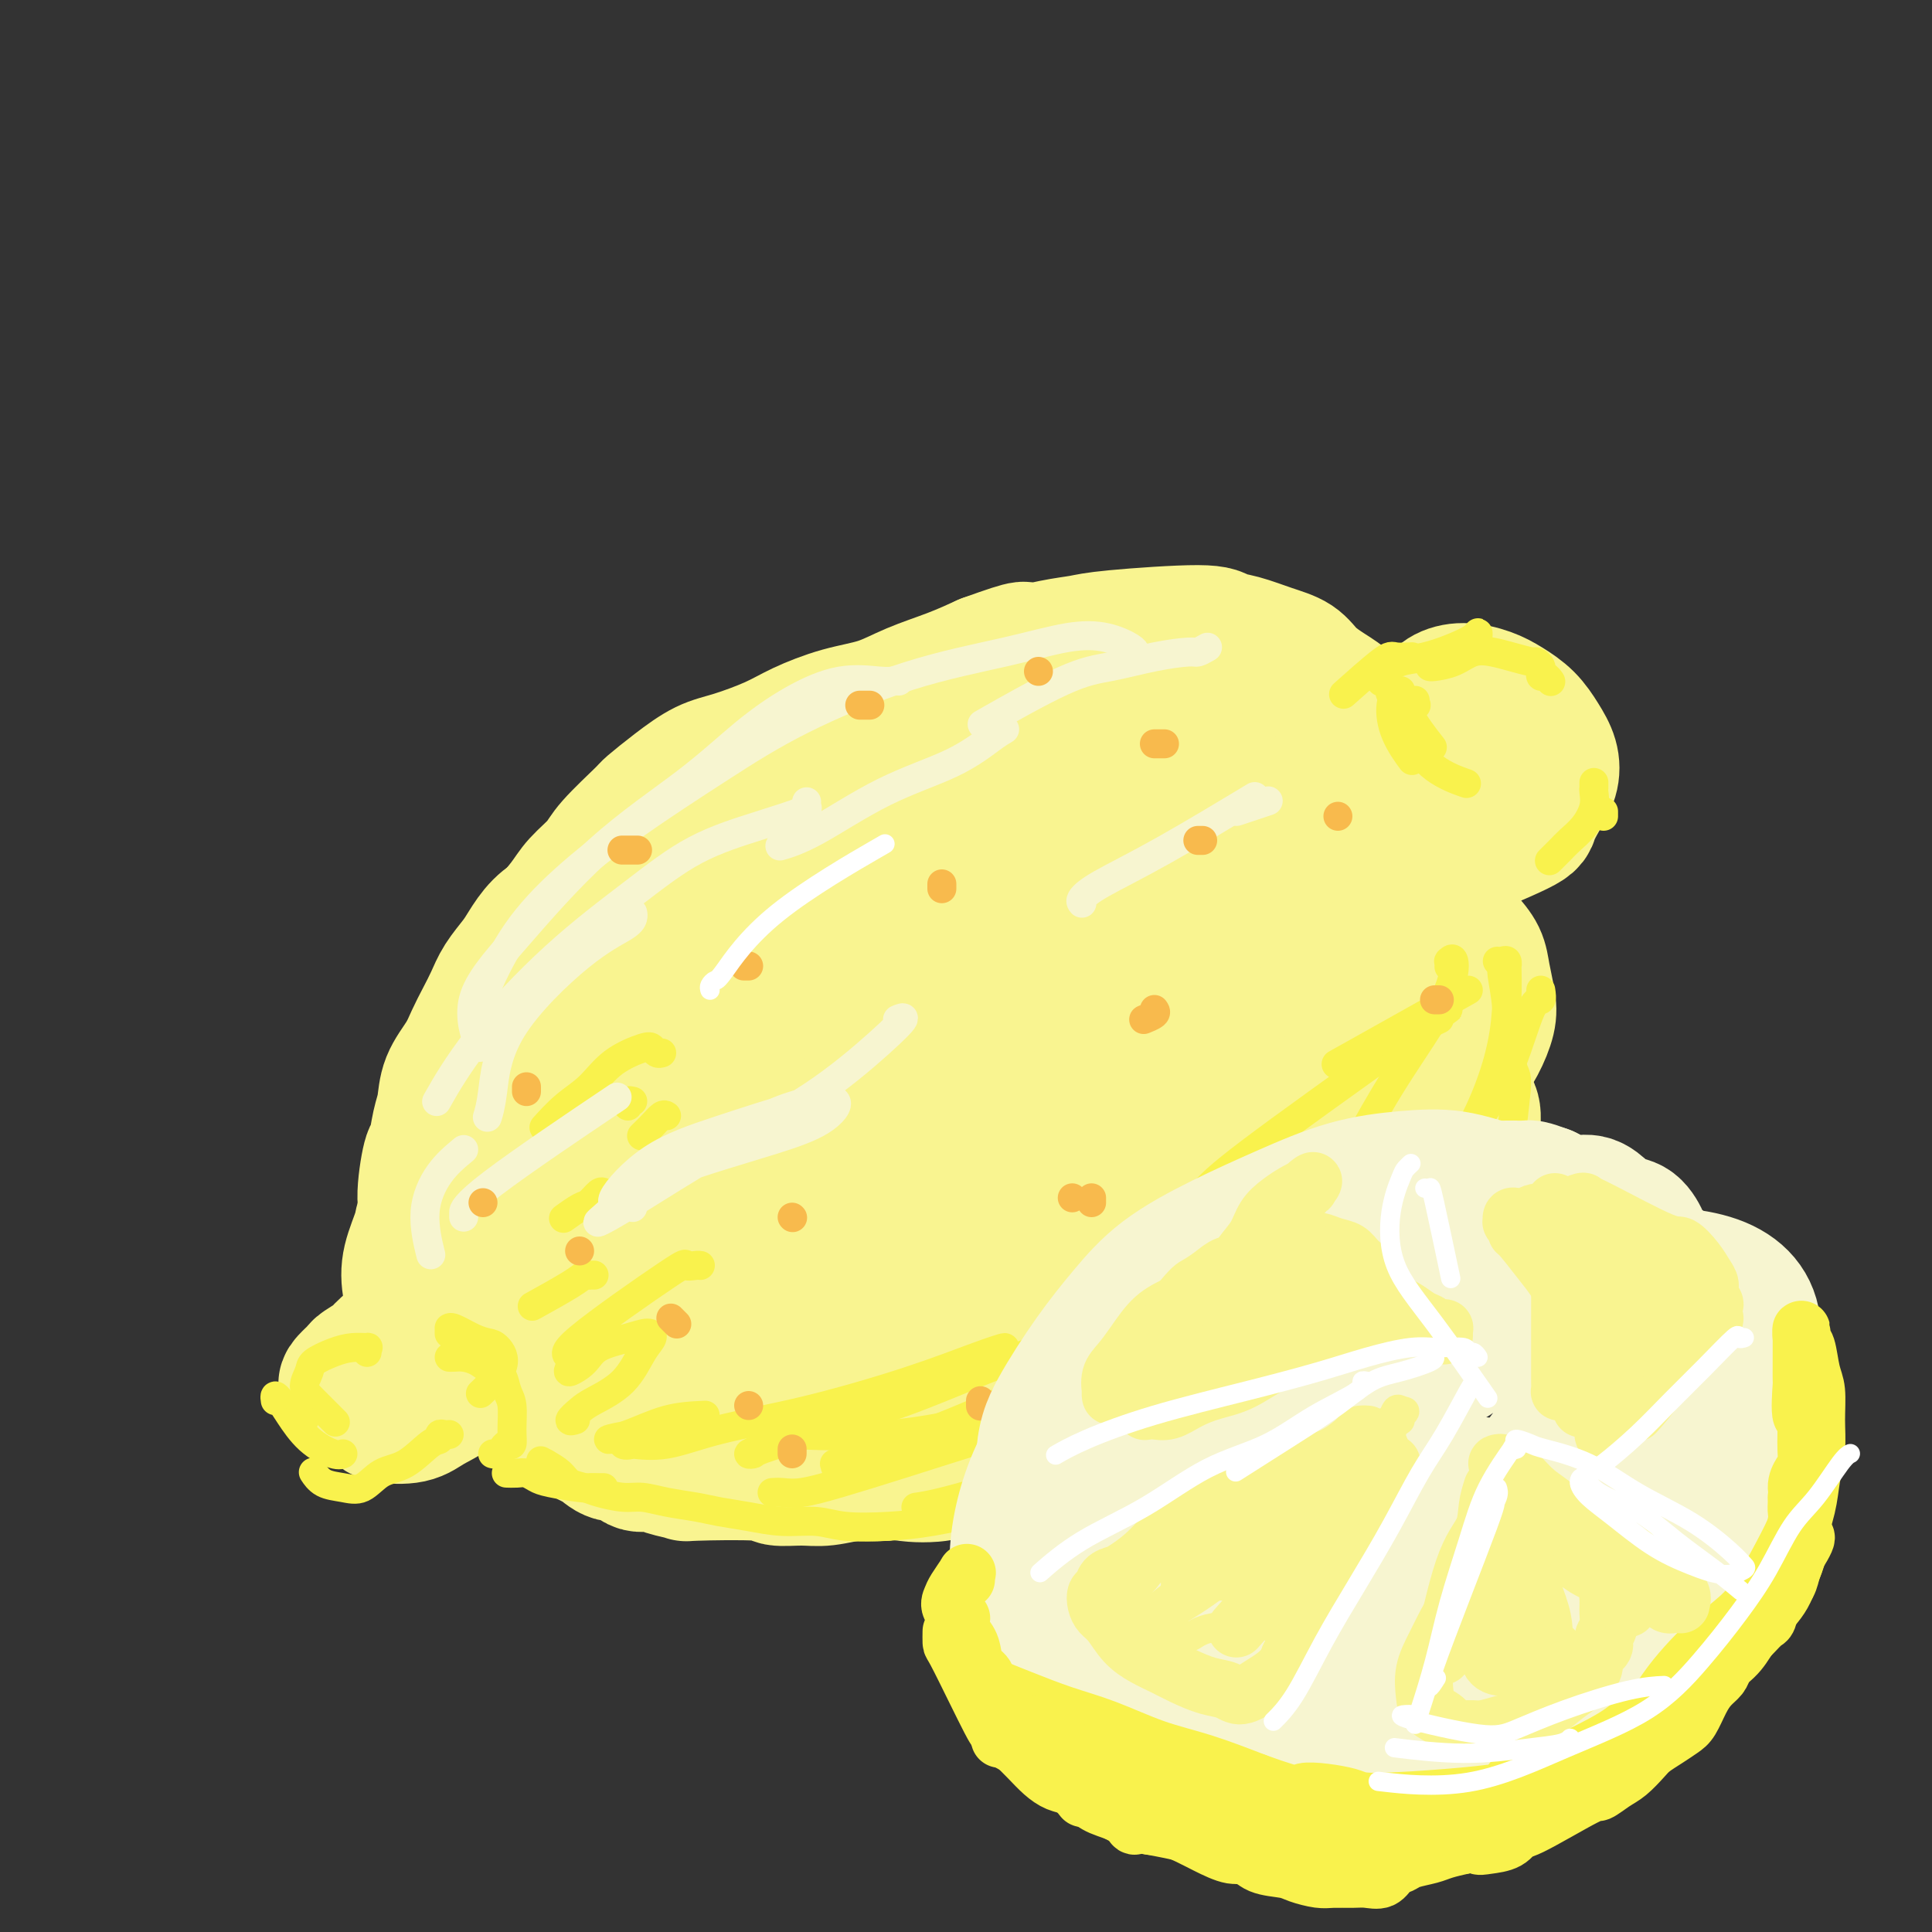 <svg viewBox='0 0 400 400' version='1.1' xmlns='http://www.w3.org/2000/svg' xmlns:xlink='http://www.w3.org/1999/xlink'><rect x="0" y="0" width="400" height="400" fill="#333333" stroke="none"/><g fill='none' stroke='rgb(249,244,144)' stroke-width='28' stroke-linecap='round' stroke-linejoin='round'><path d='M135,203c0.047,-0.595 0.094,-1.191 0,-2c-0.094,-0.809 -0.329,-1.832 0,-4c0.329,-2.168 1.222,-5.481 3,-9c1.778,-3.519 4.442,-7.245 7,-10c2.558,-2.755 5.010,-4.539 9,-7c3.990,-2.461 9.516,-5.597 16,-8c6.484,-2.403 13.924,-4.072 21,-5c7.076,-0.928 13.788,-1.116 20,-1c6.212,0.116 11.924,0.536 18,2c6.076,1.464 12.515,3.973 18,6c5.485,2.027 10.016,3.572 14,5c3.984,1.428 7.422,2.737 11,4c3.578,1.263 7.297,2.478 5,2c-2.297,-0.478 -10.609,-2.651 -16,-4c-5.391,-1.349 -7.861,-1.875 -11,-3c-3.139,-1.125 -6.948,-2.851 -12,-4c-5.052,-1.149 -11.346,-1.723 -18,-2c-6.654,-0.277 -13.669,-0.259 -20,1c-6.331,1.259 -11.978,3.760 -18,6c-6.022,2.240 -12.419,4.221 -18,7c-5.581,2.779 -10.345,6.356 -15,10c-4.655,3.644 -9.201,7.354 -13,11c-3.799,3.646 -6.852,7.228 -9,11c-2.148,3.772 -3.390,7.733 -4,11c-0.610,3.267 -0.587,5.841 0,8c0.587,2.159 1.739,3.903 3,5c1.261,1.097 2.630,1.549 4,2'/><path d='M130,235c1.851,1.281 2.978,0.983 5,0c2.022,-0.983 4.938,-2.650 8,-5c3.062,-2.350 6.270,-5.383 10,-10c3.730,-4.617 7.981,-10.818 12,-17c4.019,-6.182 7.804,-12.344 11,-18c3.196,-5.656 5.803,-10.806 8,-15c2.197,-4.194 3.986,-7.434 2,-8c-1.986,-0.566 -7.745,1.540 -11,3c-3.255,1.460 -4.005,2.275 -5,3c-0.995,0.725 -2.234,1.360 -5,3c-2.766,1.640 -7.057,4.283 -11,7c-3.943,2.717 -7.537,5.507 -11,8c-3.463,2.493 -6.795,4.688 -9,6c-2.205,1.312 -3.282,1.739 -4,2c-0.718,0.261 -1.079,0.354 -1,0c0.079,-0.354 0.596,-1.157 2,-3c1.404,-1.843 3.696,-4.727 7,-8c3.304,-3.273 7.619,-6.936 13,-11c5.381,-4.064 11.827,-8.528 18,-12c6.173,-3.472 12.074,-5.952 17,-8c4.926,-2.048 8.878,-3.663 16,-6c7.122,-2.337 17.413,-5.397 22,-7c4.587,-1.603 3.469,-1.750 6,-2c2.531,-0.250 8.709,-0.604 14,0c5.291,0.604 9.695,2.165 14,4c4.305,1.835 8.513,3.945 12,6c3.487,2.055 6.254,4.056 9,6c2.746,1.944 5.470,3.831 7,5c1.530,1.169 1.866,1.620 2,2c0.134,0.380 0.067,0.690 0,1'/><path d='M288,161c1.999,2.211 -2.003,0.737 -5,0c-2.997,-0.737 -4.989,-0.739 -8,-1c-3.011,-0.261 -7.041,-0.781 -13,-1c-5.959,-0.219 -13.846,-0.137 -19,-2c-5.154,-1.863 -7.576,-5.672 -24,1c-16.424,6.672 -46.850,23.825 -59,31c-12.150,7.175 -6.025,4.373 -5,6c1.025,1.627 -3.050,7.685 -5,12c-1.950,4.315 -1.774,6.888 -1,9c0.774,2.112 2.146,3.763 4,5c1.854,1.237 4.188,2.061 7,2c2.812,-0.061 6.101,-1.006 11,-3c4.899,-1.994 11.408,-5.037 18,-9c6.592,-3.963 13.267,-8.845 20,-14c6.733,-5.155 13.522,-10.581 19,-16c5.478,-5.419 9.643,-10.831 13,-15c3.357,-4.169 5.905,-7.095 7,-9c1.095,-1.905 0.737,-2.789 0,-3c-0.737,-0.211 -1.854,0.251 -4,1c-2.146,0.749 -5.321,1.784 -10,4c-4.679,2.216 -10.863,5.614 -18,11c-7.137,5.386 -15.227,12.761 -23,20c-7.773,7.239 -15.227,14.340 -21,21c-5.773,6.660 -9.863,12.877 -13,18c-3.137,5.123 -5.321,9.152 -6,12c-0.679,2.848 0.148,4.516 2,5c1.852,0.484 4.729,-0.216 10,-2c5.271,-1.784 12.934,-4.653 21,-9c8.066,-4.347 16.533,-10.174 25,-16'/><path d='M211,219c8.393,-5.933 16.875,-12.765 24,-19c7.125,-6.235 12.892,-11.872 18,-17c5.108,-5.128 9.557,-9.747 11,-13c1.443,-3.253 -0.121,-5.139 2,-8c2.121,-2.861 7.925,-6.695 -2,-2c-9.925,4.695 -35.580,17.920 -47,25c-11.420,7.080 -8.604,8.014 -9,10c-0.396,1.986 -4.002,5.023 -8,10c-3.998,4.977 -8.387,11.895 -11,17c-2.613,5.105 -3.450,8.396 -3,10c0.450,1.604 2.188,1.519 5,1c2.812,-0.519 6.700,-1.472 12,-4c5.300,-2.528 12.014,-6.630 19,-11c6.986,-4.370 14.245,-9.010 21,-14c6.755,-4.990 13.006,-10.332 19,-15c5.994,-4.668 11.732,-8.662 16,-12c4.268,-3.338 7.067,-6.020 8,-8c0.933,-1.980 0.001,-3.257 0,-4c-0.001,-0.743 0.929,-0.950 -5,0c-5.929,0.950 -18.719,3.057 -25,4c-6.281,0.943 -6.055,0.720 -12,3c-5.945,2.280 -18.060,7.061 -27,12c-8.940,4.939 -14.704,10.036 -20,15c-5.296,4.964 -10.125,9.795 -13,14c-2.875,4.205 -3.797,7.786 -4,10c-0.203,2.214 0.313,3.063 2,4c1.687,0.937 4.545,1.963 8,2c3.455,0.037 7.507,-0.913 13,-3c5.493,-2.087 12.427,-5.311 19,-10c6.573,-4.689 12.787,-10.845 19,-17'/><path d='M241,199c6.322,-9.183 12.626,-23.642 14,-31c1.374,-7.358 -2.184,-7.615 -6,-9c-3.816,-1.385 -7.891,-3.898 -10,-5c-2.109,-1.102 -2.252,-0.791 -13,0c-10.748,0.791 -32.103,2.063 -42,3c-9.897,0.937 -8.337,1.537 -10,2c-1.663,0.463 -6.548,0.787 -10,2c-3.452,1.213 -5.471,3.314 -8,5c-2.529,1.686 -5.570,2.957 -8,4c-2.430,1.043 -4.250,1.859 -6,3c-1.750,1.141 -3.429,2.608 -5,4c-1.571,1.392 -3.033,2.709 -4,4c-0.967,1.291 -1.439,2.557 -2,4c-0.561,1.443 -1.212,3.063 -2,5c-0.788,1.937 -1.714,4.190 -2,6c-0.286,1.810 0.068,3.176 0,5c-0.068,1.824 -0.558,4.105 -1,6c-0.442,1.895 -0.836,3.404 -1,5c-0.164,1.596 -0.096,3.280 0,5c0.096,1.720 0.222,3.477 0,5c-0.222,1.523 -0.792,2.814 -1,4c-0.208,1.186 -0.056,2.268 0,3c0.056,0.732 0.015,1.114 0,2c-0.015,0.886 -0.004,2.276 0,3c0.004,0.724 0.001,0.782 0,1c-0.001,0.218 -0.000,0.597 0,1c0.000,0.403 0.000,0.829 0,1c-0.000,0.171 -0.000,0.085 0,0'/><path d='M124,237c-0.465,6.306 -0.127,1.570 0,0c0.127,-1.570 0.043,0.024 0,1c-0.043,0.976 -0.046,1.333 0,2c0.046,0.667 0.142,1.643 0,2c-0.142,0.357 -0.520,0.096 -1,0c-0.480,-0.096 -1.062,-0.026 -1,0c0.062,0.026 0.767,0.007 0,0c-0.767,-0.007 -3.005,-0.002 -4,0c-0.995,0.002 -0.746,-0.000 -1,0c-0.254,0.000 -1.012,0.003 -2,0c-0.988,-0.003 -2.206,-0.013 -3,0c-0.794,0.013 -1.165,0.050 -2,0c-0.835,-0.050 -2.134,-0.187 -3,0c-0.866,0.187 -1.300,0.697 -2,1c-0.700,0.303 -1.667,0.399 -3,1c-1.333,0.601 -3.034,1.708 -4,2c-0.966,0.292 -1.199,-0.231 -2,0c-0.801,0.231 -2.169,1.215 -3,2c-0.831,0.785 -1.124,1.373 -2,2c-0.876,0.627 -2.334,1.295 -3,2c-0.666,0.705 -0.539,1.447 -1,3c-0.461,1.553 -1.511,3.919 -2,6c-0.489,2.081 -0.418,3.879 0,6c0.418,2.121 1.184,4.566 2,7c0.816,2.434 1.683,4.859 3,7c1.317,2.141 3.085,4.000 5,5c1.915,1.000 3.976,1.143 6,1c2.024,-0.143 4.012,-0.571 6,-1'/><path d='M107,286c2.971,-0.665 4.400,-2.327 6,-4c1.600,-1.673 3.373,-3.357 5,-5c1.627,-1.643 3.109,-3.243 4,-5c0.891,-1.757 1.190,-3.669 2,-5c0.810,-1.331 2.132,-2.080 0,-5c-2.132,-2.920 -7.718,-8.011 -10,-10c-2.282,-1.989 -1.260,-0.877 -2,-1c-0.740,-0.123 -3.241,-1.482 -5,-2c-1.759,-0.518 -2.774,-0.196 -4,0c-1.226,0.196 -2.663,0.266 -4,1c-1.337,0.734 -2.574,2.133 -3,3c-0.426,0.867 -0.040,1.201 0,2c0.040,0.799 -0.265,2.061 0,3c0.265,0.939 1.101,1.553 2,2c0.899,0.447 1.862,0.726 3,1c1.138,0.274 2.452,0.543 4,0c1.548,-0.543 3.331,-1.899 5,-3c1.669,-1.101 3.226,-1.948 5,-3c1.774,-1.052 3.765,-2.308 5,-4c1.235,-1.692 1.713,-3.821 2,-5c0.287,-1.179 0.384,-1.407 0,-2c-0.384,-0.593 -1.247,-1.549 -2,-2c-0.753,-0.451 -1.396,-0.397 -3,0c-1.604,0.397 -4.168,1.138 -6,2c-1.832,0.862 -2.930,1.845 -4,3c-1.070,1.155 -2.110,2.484 -3,4c-0.890,1.516 -1.630,3.221 -2,5c-0.370,1.779 -0.369,3.633 0,5c0.369,1.367 1.105,2.248 2,3c0.895,0.752 1.947,1.376 3,2'/><path d='M107,266c1.630,1.067 3.206,1.235 4,1c0.794,-0.235 0.805,-0.872 1,-1c0.195,-0.128 0.573,0.254 1,0c0.427,-0.254 0.904,-1.143 0,-2c-0.904,-0.857 -3.189,-1.682 -4,-2c-0.811,-0.318 -0.147,-0.128 -1,0c-0.853,0.128 -3.222,0.194 -5,0c-1.778,-0.194 -2.966,-0.647 -4,-1c-1.034,-0.353 -1.913,-0.607 -3,-1c-1.087,-0.393 -2.381,-0.924 -3,-1c-0.619,-0.076 -0.563,0.302 -1,0c-0.437,-0.302 -1.368,-1.283 -2,-2c-0.632,-0.717 -0.965,-1.169 -1,-2c-0.035,-0.831 0.228,-2.043 0,-3c-0.228,-0.957 -0.947,-1.661 -1,-4c-0.053,-2.339 0.561,-6.312 1,-8c0.439,-1.688 0.702,-1.091 1,-2c0.298,-0.909 0.632,-3.323 1,-5c0.368,-1.677 0.770,-2.615 1,-4c0.230,-1.385 0.288,-3.216 1,-5c0.712,-1.784 2.076,-3.519 3,-5c0.924,-1.481 1.406,-2.707 2,-4c0.594,-1.293 1.299,-2.652 2,-4c0.701,-1.348 1.397,-2.685 2,-4c0.603,-1.315 1.113,-2.607 2,-4c0.887,-1.393 2.152,-2.887 3,-4c0.848,-1.113 1.279,-1.845 2,-3c0.721,-1.155 1.733,-2.734 3,-4c1.267,-1.266 2.791,-2.219 4,-3c1.209,-0.781 2.105,-1.391 3,-2'/><path d='M119,187c2.985,-2.777 2.948,-1.718 4,-2c1.052,-0.282 3.193,-1.903 5,-3c1.807,-1.097 3.280,-1.670 4,-2c0.720,-0.330 0.688,-0.419 3,-2c2.312,-1.581 6.967,-4.655 9,-6c2.033,-1.345 1.442,-0.960 2,-1c0.558,-0.040 2.263,-0.506 3,-1c0.737,-0.494 0.506,-1.018 2,-2c1.494,-0.982 4.713,-2.424 6,-3c1.287,-0.576 0.644,-0.288 0,0'/><path d='M96,246c-0.006,0.106 -0.013,0.212 0,0c0.013,-0.212 0.045,-0.743 0,-1c-0.045,-0.257 -0.166,-0.239 0,-1c0.166,-0.761 0.621,-2.302 1,-4c0.379,-1.698 0.683,-3.552 1,-5c0.317,-1.448 0.646,-2.490 1,-4c0.354,-1.510 0.731,-3.488 1,-5c0.269,-1.512 0.428,-2.559 1,-4c0.572,-1.441 1.557,-3.278 2,-5c0.443,-1.722 0.343,-3.330 1,-5c0.657,-1.670 2.070,-3.402 3,-5c0.930,-1.598 1.377,-3.063 2,-5c0.623,-1.937 1.420,-4.346 2,-6c0.580,-1.654 0.942,-2.554 2,-4c1.058,-1.446 2.813,-3.438 4,-5c1.187,-1.562 1.807,-2.692 3,-4c1.193,-1.308 2.961,-2.793 4,-4c1.039,-1.207 1.351,-2.137 3,-4c1.649,-1.863 4.636,-4.658 6,-6c1.364,-1.342 1.106,-1.230 2,-2c0.894,-0.770 2.942,-2.421 5,-4c2.058,-1.579 4.126,-3.084 6,-4c1.874,-0.916 3.553,-1.242 6,-2c2.447,-0.758 5.663,-1.949 8,-3c2.337,-1.051 3.796,-1.961 6,-3c2.204,-1.039 5.154,-2.207 8,-3c2.846,-0.793 5.588,-1.213 8,-2c2.412,-0.787 4.496,-1.943 7,-3c2.504,-1.057 5.430,-2.016 8,-3c2.570,-0.984 4.785,-1.992 7,-3'/><path d='M204,137c10.506,-3.809 7.771,-2.332 8,-2c0.229,0.332 3.421,-0.482 6,-1c2.579,-0.518 4.544,-0.739 6,-1c1.456,-0.261 2.405,-0.561 7,-1c4.595,-0.439 12.838,-1.016 17,-1c4.162,0.016 4.244,0.626 5,1c0.756,0.374 2.186,0.512 4,1c1.814,0.488 4.012,1.326 6,2c1.988,0.674 3.768,1.185 5,2c1.232,0.815 1.918,1.936 3,3c1.082,1.064 2.559,2.073 4,3c1.441,0.927 2.845,1.771 4,3c1.155,1.229 2.060,2.842 3,4c0.940,1.158 1.916,1.861 3,3c1.084,1.139 2.277,2.713 3,4c0.723,1.287 0.976,2.286 1,4c0.024,1.714 -0.181,4.143 0,6c0.181,1.857 0.747,3.144 1,5c0.253,1.856 0.192,4.282 0,6c-0.192,1.718 -0.517,2.729 -1,4c-0.483,1.271 -1.124,2.804 -2,4c-0.876,1.196 -1.985,2.055 -3,3c-1.015,0.945 -1.935,1.975 -3,3c-1.065,1.025 -2.277,2.044 -4,3c-1.723,0.956 -3.959,1.847 -6,3c-2.041,1.153 -3.887,2.567 -6,4c-2.113,1.433 -4.492,2.886 -7,4c-2.508,1.114 -5.145,1.890 -8,3c-2.855,1.110 -5.927,2.555 -9,4'/><path d='M241,213c-7.407,3.493 -7.925,3.225 -10,4c-2.075,0.775 -5.708,2.595 -10,4c-4.292,1.405 -9.243,2.397 -12,3c-2.757,0.603 -3.319,0.818 -11,4c-7.681,3.182 -22.480,9.330 -29,12c-6.520,2.670 -4.761,1.862 -5,2c-0.239,0.138 -2.474,1.222 -4,2c-1.526,0.778 -2.341,1.251 -5,3c-2.659,1.749 -7.162,4.774 -10,7c-2.838,2.226 -4.010,3.652 -5,5c-0.990,1.348 -1.797,2.619 -2,4c-0.203,1.381 0.199,2.871 0,4c-0.199,1.129 -0.997,1.897 -1,3c-0.003,1.103 0.791,2.540 1,3c0.209,0.460 -0.166,-0.059 0,0c0.166,0.059 0.873,0.695 2,1c1.127,0.305 2.674,0.280 4,0c1.326,-0.280 2.432,-0.815 4,-1c1.568,-0.185 3.599,-0.020 6,0c2.401,0.020 5.173,-0.106 8,0c2.827,0.106 5.711,0.442 9,0c3.289,-0.442 6.985,-1.664 11,-3c4.015,-1.336 8.350,-2.786 13,-5c4.650,-2.214 9.614,-5.190 15,-8c5.386,-2.810 11.194,-5.453 16,-9c4.806,-3.547 8.611,-7.999 13,-12c4.389,-4.001 9.361,-7.553 14,-11c4.639,-3.447 8.944,-6.790 13,-10c4.056,-3.210 7.861,-6.287 11,-9c3.139,-2.713 5.611,-5.061 8,-7c2.389,-1.939 4.694,-3.470 7,-5'/><path d='M292,194c10.909,-8.798 5.182,-3.792 3,-2c-2.182,1.792 -0.819,0.369 0,0c0.819,-0.369 1.095,0.315 0,1c-1.095,0.685 -3.560,1.371 -4,1c-0.440,-0.371 1.146,-1.800 -7,2c-8.146,3.800 -26.025,12.830 -34,17c-7.975,4.170 -6.047,3.482 -10,6c-3.953,2.518 -13.787,8.242 -21,12c-7.213,3.758 -11.806,5.551 -17,8c-5.194,2.449 -10.989,5.554 -16,8c-5.011,2.446 -9.239,4.231 -13,6c-3.761,1.769 -7.055,3.521 -10,5c-2.945,1.479 -5.541,2.685 -8,4c-2.459,1.315 -4.782,2.737 -7,4c-2.218,1.263 -4.332,2.365 -6,4c-1.668,1.635 -2.891,3.801 -4,5c-1.109,1.199 -2.104,1.431 -3,2c-0.896,0.569 -1.694,1.476 -2,2c-0.306,0.524 -0.118,0.667 0,1c0.118,0.333 0.168,0.857 1,1c0.832,0.143 2.445,-0.095 4,0c1.555,0.095 3.051,0.524 5,1c1.949,0.476 4.350,1.001 7,1c2.650,-0.001 5.551,-0.527 9,-1c3.449,-0.473 7.448,-0.894 12,-2c4.552,-1.106 9.656,-2.896 15,-5c5.344,-2.104 10.927,-4.523 16,-7c5.073,-2.477 9.635,-5.013 14,-7c4.365,-1.987 8.533,-3.425 13,-6c4.467,-2.575 9.234,-6.288 14,-10'/><path d='M243,245c4.349,-3.390 8.223,-6.865 12,-11c3.777,-4.135 7.457,-8.929 10,-12c2.543,-3.071 3.949,-4.418 6,-9c2.051,-4.582 4.747,-12.398 6,-16c1.253,-3.602 1.064,-2.992 1,-3c-0.064,-0.008 -0.003,-0.636 0,-1c0.003,-0.364 -0.052,-0.463 0,-1c0.052,-0.537 0.210,-1.513 0,-2c-0.210,-0.487 -0.788,-0.487 -1,-1c-0.212,-0.513 -0.057,-1.540 0,-2c0.057,-0.460 0.015,-0.354 0,-1c-0.015,-0.646 -0.004,-2.045 0,-3c0.004,-0.955 0.001,-1.465 0,-2c-0.001,-0.535 -0.000,-1.095 0,-2c0.000,-0.905 0.000,-2.153 0,-3c-0.000,-0.847 -0.000,-1.291 0,-2c0.000,-0.709 0.000,-1.681 0,-2c-0.000,-0.319 0.000,0.017 0,0c-0.000,-0.017 -0.000,-0.387 0,-1c0.000,-0.613 0.000,-1.471 0,-2c-0.000,-0.529 -0.000,-0.731 0,-1c0.000,-0.269 0.000,-0.605 0,-1c-0.000,-0.395 -0.001,-0.850 0,-1c0.001,-0.150 0.006,0.004 0,0c-0.006,-0.004 -0.021,-0.167 0,0c0.021,0.167 0.078,0.663 0,1c-0.078,0.337 -0.290,0.514 0,1c0.290,0.486 1.083,1.282 2,2c0.917,0.718 1.959,1.359 3,2'/><path d='M282,172c1.331,1.603 2.159,2.611 4,3c1.841,0.389 4.695,0.159 6,1c1.305,0.841 1.061,2.753 5,2c3.939,-0.753 12.062,-4.172 16,-6c3.938,-1.828 3.691,-2.067 4,-3c0.309,-0.933 1.175,-2.560 2,-4c0.825,-1.440 1.610,-2.693 2,-4c0.390,-1.307 0.384,-2.668 0,-4c-0.384,-1.332 -1.148,-2.634 -2,-4c-0.852,-1.366 -1.793,-2.795 -3,-4c-1.207,-1.205 -2.680,-2.187 -4,-3c-1.320,-0.813 -2.489,-1.457 -4,-2c-1.511,-0.543 -3.366,-0.985 -5,-1c-1.634,-0.015 -3.048,0.397 -4,1c-0.952,0.603 -1.440,1.397 -2,2c-0.560,0.603 -1.190,1.016 -2,2c-0.810,0.984 -1.799,2.539 -2,4c-0.201,1.461 0.388,2.828 1,4c0.612,1.172 1.248,2.151 2,3c0.752,0.849 1.619,1.570 3,2c1.381,0.430 3.277,0.569 5,1c1.723,0.431 3.273,1.153 5,1c1.727,-0.153 3.632,-1.182 5,-2c1.368,-0.818 2.201,-1.426 3,-2c0.799,-0.574 1.565,-1.112 2,-2c0.435,-0.888 0.540,-2.124 0,-3c-0.540,-0.876 -1.726,-1.393 -3,-2c-1.274,-0.607 -2.637,-1.303 -4,-2'/><path d='M312,150c-1.596,-1.293 -2.088,-1.027 -3,-1c-0.912,0.027 -2.246,-0.185 -3,0c-0.754,0.185 -0.930,0.767 -1,1c-0.070,0.233 -0.035,0.116 0,0'/><path d='M104,266c0.218,0.009 0.435,0.019 0,0c-0.435,-0.019 -1.523,-0.065 -2,0c-0.477,0.065 -0.342,0.243 -2,1c-1.658,0.757 -5.109,2.093 -7,3c-1.891,0.907 -2.220,1.383 -3,2c-0.780,0.617 -2.010,1.374 -3,2c-0.990,0.626 -1.742,1.122 -3,2c-1.258,0.878 -3.024,2.137 -4,3c-0.976,0.863 -1.164,1.331 -2,2c-0.836,0.669 -2.322,1.541 -3,2c-0.678,0.459 -0.549,0.507 -1,1c-0.451,0.493 -1.484,1.431 -2,2c-0.516,0.569 -0.517,0.769 0,1c0.517,0.231 1.552,0.494 2,1c0.448,0.506 0.310,1.254 1,2c0.690,0.746 2.210,1.489 3,2c0.790,0.511 0.852,0.790 2,1c1.148,0.210 3.382,0.350 5,0c1.618,-0.350 2.619,-1.192 4,-2c1.381,-0.808 3.143,-1.583 5,-3c1.857,-1.417 3.811,-3.476 5,-5c1.189,-1.524 1.613,-2.512 2,-4c0.387,-1.488 0.736,-3.475 1,-5c0.264,-1.525 0.444,-2.589 0,-4c-0.444,-1.411 -1.511,-3.168 -2,-4c-0.489,-0.832 -0.401,-0.740 -1,-1c-0.599,-0.260 -1.887,-0.871 -3,-1c-1.113,-0.129 -2.051,0.223 -3,1c-0.949,0.777 -1.909,1.978 -3,3c-1.091,1.022 -2.312,1.863 -3,3c-0.688,1.137 -0.844,2.568 -1,4'/><path d='M86,275c-1.923,2.033 -1.732,1.617 -1,2c0.732,0.383 2.005,1.565 3,2c0.995,0.435 1.713,0.124 2,0c0.287,-0.124 0.144,-0.062 0,0'/><path d='M129,211c-0.044,-0.011 -0.088,-0.021 0,0c0.088,0.021 0.307,0.075 0,0c-0.307,-0.075 -1.139,-0.277 -2,0c-0.861,0.277 -1.752,1.033 -3,2c-1.248,0.967 -2.855,2.146 -4,3c-1.145,0.854 -1.828,1.382 -3,2c-1.172,0.618 -2.832,1.324 -4,2c-1.168,0.676 -1.843,1.320 -3,2c-1.157,0.680 -2.796,1.395 -4,2c-1.204,0.605 -1.972,1.102 -3,2c-1.028,0.898 -2.315,2.199 -3,3c-0.685,0.801 -0.768,1.102 -1,2c-0.232,0.898 -0.614,2.391 -1,4c-0.386,1.609 -0.775,3.332 -1,5c-0.225,1.668 -0.284,3.281 0,5c0.284,1.719 0.911,3.543 1,5c0.089,1.457 -0.361,2.546 0,4c0.361,1.454 1.532,3.273 2,4c0.468,0.727 0.234,0.364 0,0'/><path d='M129,211c-0.684,-0.031 -1.368,-0.063 -2,0c-0.632,0.063 -1.212,0.220 -3,1c-1.788,0.780 -4.783,2.181 -8,4c-3.217,1.819 -6.657,4.054 -9,6c-2.343,1.946 -3.590,3.603 -5,5c-1.410,1.397 -2.982,2.535 -4,4c-1.018,1.465 -1.482,3.259 -2,5c-0.518,1.741 -1.092,3.430 -1,5c0.092,1.570 0.848,3.020 1,5c0.152,1.980 -0.299,4.489 0,7c0.299,2.511 1.350,5.022 2,7c0.650,1.978 0.900,3.422 1,4c0.100,0.578 0.050,0.289 0,0'/><path d='M128,292c-0.390,0.243 -0.780,0.486 -1,0c-0.220,-0.486 -0.270,-1.699 0,-2c0.270,-0.301 0.859,0.312 1,0c0.141,-0.312 -0.165,-1.549 0,-2c0.165,-0.451 0.802,-0.115 1,0c0.198,0.115 -0.044,0.008 0,0c0.044,-0.008 0.374,0.083 1,0c0.626,-0.083 1.549,-0.338 3,0c1.451,0.338 3.428,1.271 5,2c1.572,0.729 2.737,1.254 4,2c1.263,0.746 2.625,1.712 4,2c1.375,0.288 2.764,-0.103 4,0c1.236,0.103 2.321,0.701 4,1c1.679,0.299 3.954,0.300 6,0c2.046,-0.300 3.865,-0.901 6,-1c2.135,-0.099 4.588,0.305 7,0c2.412,-0.305 4.783,-1.318 7,-2c2.217,-0.682 4.281,-1.032 7,-2c2.719,-0.968 6.094,-2.555 9,-4c2.906,-1.445 5.344,-2.749 8,-4c2.656,-1.251 5.531,-2.447 8,-4c2.469,-1.553 4.532,-3.461 7,-5c2.468,-1.539 5.341,-2.708 8,-4c2.659,-1.292 5.105,-2.706 7,-4c1.895,-1.294 3.241,-2.469 5,-4c1.759,-1.531 3.933,-3.419 6,-5c2.067,-1.581 4.028,-2.857 6,-5c1.972,-2.143 3.954,-5.154 6,-8c2.046,-2.846 4.156,-5.527 6,-8c1.844,-2.473 3.422,-4.736 5,-7'/><path d='M268,228c5.394,-6.634 4.378,-6.718 5,-8c0.622,-1.282 2.881,-3.762 5,-7c2.119,-3.238 4.099,-7.232 5,-9c0.901,-1.768 0.725,-1.308 2,-3c1.275,-1.692 4.001,-5.536 5,-7c0.999,-1.464 0.271,-0.548 0,0c-0.271,0.548 -0.083,0.727 0,1c0.083,0.273 0.063,0.641 0,1c-0.063,0.359 -0.167,0.708 0,2c0.167,1.292 0.605,3.525 1,5c0.395,1.475 0.746,2.191 1,4c0.254,1.809 0.409,4.710 0,7c-0.409,2.290 -1.384,3.968 -2,6c-0.616,2.032 -0.872,4.418 -2,7c-1.128,2.582 -3.126,5.361 -5,8c-1.874,2.639 -3.624,5.138 -6,8c-2.376,2.862 -5.380,6.085 -8,9c-2.620,2.915 -4.857,5.521 -8,8c-3.143,2.479 -7.193,4.832 -11,7c-3.807,2.168 -7.372,4.152 -11,6c-3.628,1.848 -7.320,3.559 -11,5c-3.680,1.441 -7.349,2.610 -11,4c-3.651,1.390 -7.282,2.999 -11,4c-3.718,1.001 -7.521,1.392 -11,2c-3.479,0.608 -6.634,1.431 -9,2c-2.366,0.569 -3.945,0.884 -6,1c-2.055,0.116 -4.587,0.033 -7,0c-2.413,-0.033 -4.706,-0.017 -7,0'/><path d='M166,291c-7.475,0.591 -6.162,-0.430 -7,-1c-0.838,-0.570 -3.828,-0.688 -6,-1c-2.172,-0.312 -3.525,-0.817 -5,-1c-1.475,-0.183 -3.072,-0.043 -5,0c-1.928,0.043 -4.188,-0.012 -5,0c-0.812,0.012 -0.177,0.089 0,0c0.177,-0.089 -0.102,-0.346 0,0c0.102,0.346 0.587,1.293 2,2c1.413,0.707 3.754,1.173 6,2c2.246,0.827 4.398,2.016 7,3c2.602,0.984 5.655,1.762 9,2c3.345,0.238 6.984,-0.066 11,0c4.016,0.066 8.409,0.502 13,0c4.591,-0.502 9.378,-1.943 14,-3c4.622,-1.057 9.078,-1.732 13,-3c3.922,-1.268 7.311,-3.130 11,-5c3.689,-1.870 7.680,-3.748 11,-6c3.320,-2.252 5.970,-4.878 9,-8c3.030,-3.122 6.442,-6.739 9,-10c2.558,-3.261 4.264,-6.166 6,-9c1.736,-2.834 3.503,-5.597 5,-8c1.497,-2.403 2.722,-4.446 4,-7c1.278,-2.554 2.607,-5.620 4,-8c1.393,-2.380 2.849,-4.075 4,-6c1.151,-1.925 1.996,-4.079 3,-6c1.004,-1.921 2.167,-3.609 3,-5c0.833,-1.391 1.337,-2.486 2,-4c0.663,-1.514 1.486,-3.446 2,-5c0.514,-1.554 0.718,-2.730 1,-4c0.282,-1.270 0.641,-2.635 1,-4'/><path d='M288,196c4.501,-9.257 1.252,-3.898 0,-2c-1.252,1.898 -0.507,0.335 0,0c0.507,-0.335 0.777,0.558 1,1c0.223,0.442 0.398,0.432 1,3c0.602,2.568 1.630,7.713 2,10c0.370,2.287 0.081,1.715 0,3c-0.081,1.285 0.046,4.428 0,7c-0.046,2.572 -0.264,4.575 -1,7c-0.736,2.425 -1.990,5.272 -3,8c-1.010,2.728 -1.775,5.337 -3,8c-1.225,2.663 -2.911,5.382 -5,8c-2.089,2.618 -4.582,5.137 -7,8c-2.418,2.863 -4.759,6.070 -7,9c-2.241,2.930 -4.380,5.582 -7,8c-2.620,2.418 -5.722,4.601 -9,7c-3.278,2.399 -6.731,5.012 -10,7c-3.269,1.988 -6.352,3.349 -10,5c-3.648,1.651 -7.860,3.593 -11,5c-3.140,1.407 -5.209,2.280 -8,3c-2.791,0.720 -6.304,1.287 -9,2c-2.696,0.713 -4.575,1.572 -7,2c-2.425,0.428 -5.397,0.425 -8,0c-2.603,-0.425 -4.837,-1.272 -7,-2c-2.163,-0.728 -4.253,-1.336 -6,-2c-1.747,-0.664 -3.149,-1.385 -5,-2c-1.851,-0.615 -4.151,-1.123 -6,-2c-1.849,-0.877 -3.248,-2.122 -5,-3c-1.752,-0.878 -3.856,-1.390 -6,-2c-2.144,-0.610 -4.327,-1.317 -6,-2c-1.673,-0.683 -2.837,-1.341 -4,-2'/><path d='M142,288c-6.629,-2.486 -4.200,-1.202 -4,-1c0.200,0.202 -1.829,-0.679 -3,-1c-1.171,-0.321 -1.485,-0.081 -2,0c-0.515,0.081 -1.232,0.002 -2,0c-0.768,-0.002 -1.587,0.071 -2,0c-0.413,-0.071 -0.418,-0.287 0,0c0.418,0.287 1.261,1.075 2,2c0.739,0.925 1.375,1.986 3,3c1.625,1.014 4.238,1.980 7,3c2.762,1.020 5.671,2.093 9,3c3.329,0.907 7.078,1.648 11,2c3.922,0.352 8.018,0.315 12,0c3.982,-0.315 7.849,-0.909 12,-2c4.151,-1.091 8.586,-2.677 13,-4c4.414,-1.323 8.808,-2.381 13,-4c4.192,-1.619 8.182,-3.799 12,-6c3.818,-2.201 7.466,-4.421 11,-7c3.534,-2.579 6.956,-5.515 10,-8c3.044,-2.485 5.710,-4.519 8,-7c2.290,-2.481 4.206,-5.408 6,-8c1.794,-2.592 3.468,-4.849 5,-7c1.532,-2.151 2.923,-4.195 4,-6c1.077,-1.805 1.839,-3.370 3,-5c1.161,-1.630 2.720,-3.326 4,-5c1.280,-1.674 2.282,-3.327 3,-5c0.718,-1.673 1.151,-3.366 2,-5c0.849,-1.634 2.113,-3.209 3,-5c0.887,-1.791 1.396,-3.797 2,-6c0.604,-2.203 1.302,-4.601 2,-7'/><path d='M286,202c1.751,-4.433 1.630,-4.015 2,-5c0.370,-0.985 1.233,-3.374 2,-5c0.767,-1.626 1.439,-2.489 2,-3c0.561,-0.511 1.012,-0.669 2,-1c0.988,-0.331 2.512,-0.833 3,-1c0.488,-0.167 -0.058,0.002 0,0c0.058,-0.002 0.722,-0.176 1,0c0.278,0.176 0.169,0.700 1,2c0.831,1.300 2.602,3.375 4,5c1.398,1.625 2.422,2.801 3,4c0.578,1.199 0.710,2.423 1,4c0.290,1.577 0.736,3.509 1,5c0.264,1.491 0.344,2.540 0,4c-0.344,1.460 -1.113,3.329 -2,5c-0.887,1.671 -1.893,3.142 -3,5c-1.107,1.858 -2.316,4.101 -4,6c-1.684,1.899 -3.844,3.453 -6,6c-2.156,2.547 -4.310,6.087 -7,9c-2.690,2.913 -5.917,5.198 -9,8c-3.083,2.802 -6.022,6.121 -9,9c-2.978,2.879 -5.994,5.319 -9,8c-3.006,2.681 -6.003,5.602 -9,8c-2.997,2.398 -5.995,4.272 -9,6c-3.005,1.728 -6.017,3.311 -9,5c-2.983,1.689 -5.937,3.485 -9,5c-3.063,1.515 -6.235,2.748 -9,4c-2.765,1.252 -5.123,2.521 -8,4c-2.877,1.479 -6.275,3.167 -9,4c-2.725,0.833 -4.779,0.809 -7,1c-2.221,0.191 -4.611,0.595 -7,1'/><path d='M183,305c-3.221,0.248 -4.273,-0.134 -6,0c-1.727,0.134 -4.129,0.782 -6,1c-1.871,0.218 -3.212,0.007 -5,0c-1.788,-0.007 -4.023,0.192 -5,0c-0.977,-0.192 -0.698,-0.774 -4,-1c-3.302,-0.226 -10.187,-0.097 -13,0c-2.813,0.097 -1.554,0.162 -2,0c-0.446,-0.162 -2.598,-0.549 -4,-1c-1.402,-0.451 -2.056,-0.965 -3,-1c-0.944,-0.035 -2.178,0.409 -3,0c-0.822,-0.409 -1.231,-1.670 -2,-2c-0.769,-0.330 -1.899,0.273 -3,0c-1.101,-0.273 -2.173,-1.421 -3,-2c-0.827,-0.579 -1.410,-0.590 -2,-1c-0.590,-0.410 -1.189,-1.220 -2,-2c-0.811,-0.780 -1.836,-1.529 -2,-2c-0.164,-0.471 0.533,-0.665 0,-1c-0.533,-0.335 -2.295,-0.810 -3,-1c-0.705,-0.190 -0.352,-0.095 0,0'/><path d='M301,227c-0.089,-0.082 -0.177,-0.163 0,0c0.177,0.163 0.620,0.571 1,1c0.380,0.429 0.697,0.881 1,1c0.303,0.119 0.592,-0.094 1,0c0.408,0.094 0.935,0.494 1,2c0.065,1.506 -0.332,4.117 -1,6c-0.668,1.883 -1.608,3.038 -3,5c-1.392,1.962 -3.236,4.730 -5,7c-1.764,2.270 -3.447,4.041 -5,6c-1.553,1.959 -2.974,4.105 -5,6c-2.026,1.895 -4.656,3.539 -7,5c-2.344,1.461 -4.400,2.740 -7,4c-2.600,1.260 -5.743,2.503 -7,3c-1.257,0.497 -0.629,0.249 0,0'/><path d='M287,236c0.383,-0.211 0.767,-0.421 1,0c0.233,0.421 0.317,1.474 0,2c-0.317,0.526 -1.034,0.526 -2,2c-0.966,1.474 -2.182,4.421 -3,7c-0.818,2.579 -1.238,4.790 -2,7c-0.762,2.210 -1.866,4.418 -3,6c-1.134,1.582 -2.297,2.536 -4,4c-1.703,1.464 -3.945,3.436 -6,5c-2.055,1.564 -3.922,2.718 -6,4c-2.078,1.282 -4.367,2.691 -6,4c-1.633,1.309 -2.609,2.517 -3,3c-0.391,0.483 -0.195,0.242 0,0'/></g>
<g fill='none' stroke='rgb(249,242,77)' stroke-width='6' stroke-linecap='round' stroke-linejoin='round'><path d='M311,200c0.025,-0.099 0.050,-0.198 0,0c-0.050,0.198 -0.174,0.694 0,2c0.174,1.306 0.646,3.423 1,7c0.354,3.577 0.591,8.616 1,11c0.409,2.384 0.990,2.115 1,4c0.010,1.885 -0.551,5.926 -1,10c-0.449,4.074 -0.787,8.181 -2,12c-1.213,3.819 -3.300,7.350 -6,11c-2.700,3.650 -6.014,7.420 -10,11c-3.986,3.580 -8.646,6.970 -15,11c-6.354,4.030 -14.403,8.700 -20,12c-5.597,3.300 -8.742,5.228 -10,6c-1.258,0.772 -0.629,0.386 0,0'/><path d='M319,205c0.134,0.897 0.268,1.794 0,2c-0.268,0.206 -0.940,-0.279 -2,2c-1.060,2.279 -2.510,7.322 -4,11c-1.490,3.678 -3.019,5.992 -5,9c-1.981,3.008 -4.413,6.709 -7,10c-2.587,3.291 -5.328,6.172 -8,10c-2.672,3.828 -5.274,8.603 -9,13c-3.726,4.397 -8.575,8.416 -14,13c-5.425,4.584 -11.426,9.732 -17,14c-5.574,4.268 -10.720,7.655 -16,10c-5.280,2.345 -10.694,3.648 -16,5c-5.306,1.352 -10.505,2.754 -15,4c-4.495,1.246 -8.287,2.335 -11,3c-2.713,0.665 -4.347,0.904 -5,1c-0.653,0.096 -0.327,0.048 0,0'/><path d='M308,236c0.179,0.804 0.358,1.607 0,2c-0.358,0.393 -1.253,0.375 -2,2c-0.747,1.625 -1.345,4.892 -3,8c-1.655,3.108 -4.366,6.057 -7,9c-2.634,2.943 -5.192,5.882 -8,9c-2.808,3.118 -5.865,6.417 -9,9c-3.135,2.583 -6.346,4.451 -9,7c-2.654,2.549 -4.750,5.777 -7,8c-2.250,2.223 -4.653,3.439 -8,5c-3.347,1.561 -7.637,3.468 -11,5c-3.363,1.532 -5.800,2.690 -9,4c-3.200,1.310 -7.163,2.771 -11,4c-3.837,1.229 -7.547,2.225 -11,3c-3.453,0.775 -6.648,1.328 -10,2c-3.352,0.672 -6.863,1.463 -10,2c-3.137,0.537 -5.902,0.820 -9,1c-3.098,0.180 -6.530,0.255 -9,0c-2.470,-0.255 -3.978,-0.842 -6,-1c-2.022,-0.158 -4.556,0.113 -7,0c-2.444,-0.113 -4.797,-0.609 -7,-1c-2.203,-0.391 -4.258,-0.678 -6,-1c-1.742,-0.322 -3.173,-0.678 -5,-1c-1.827,-0.322 -4.050,-0.611 -6,-1c-1.950,-0.389 -3.629,-0.877 -5,-1c-1.371,-0.123 -2.436,0.119 -4,0c-1.564,-0.119 -3.629,-0.598 -5,-1c-1.371,-0.402 -2.048,-0.726 -3,-1c-0.952,-0.274 -2.179,-0.497 -3,-1c-0.821,-0.503 -1.234,-1.287 -2,-2c-0.766,-0.713 -1.883,-1.357 -3,-2'/><path d='M113,303c-1.833,-1.000 -0.917,-0.500 0,0'/><path d='M125,308c-0.214,0.007 -0.427,0.013 -1,0c-0.573,-0.013 -1.504,-0.046 -2,0c-0.496,0.046 -0.555,0.170 -2,0c-1.445,-0.170 -4.275,-0.634 -6,-1c-1.725,-0.366 -2.343,-0.634 -3,-1c-0.657,-0.366 -1.351,-0.830 -2,-1c-0.649,-0.170 -1.252,-0.046 -2,0c-0.748,0.046 -1.642,0.013 -2,0c-0.358,-0.013 -0.179,-0.007 0,0'/><path d='M102,301c0.331,0.079 0.663,0.158 1,0c0.337,-0.158 0.680,-0.553 1,-1c0.320,-0.447 0.619,-0.948 1,-1c0.381,-0.052 0.846,0.343 1,0c0.154,-0.343 -0.002,-1.425 0,-3c0.002,-1.575 0.164,-3.644 0,-5c-0.164,-1.356 -0.652,-1.999 -1,-3c-0.348,-1.001 -0.555,-2.359 -1,-3c-0.445,-0.641 -1.128,-0.564 -2,-1c-0.872,-0.436 -1.933,-1.385 -3,-2c-1.067,-0.615 -2.142,-0.897 -3,-1c-0.858,-0.103 -1.500,-0.028 -2,0c-0.500,0.028 -0.857,0.008 -1,0c-0.143,-0.008 -0.071,-0.004 0,0'/><path d='M93,276c-0.001,0.117 -0.002,0.234 0,0c0.002,-0.234 0.007,-0.819 0,-1c-0.007,-0.181 -0.024,0.044 0,0c0.024,-0.044 0.091,-0.355 1,0c0.909,0.355 2.659,1.378 4,2c1.341,0.622 2.271,0.843 3,1c0.729,0.157 1.257,0.248 2,1c0.743,0.752 1.700,2.164 1,4c-0.700,1.836 -3.057,4.096 -4,5c-0.943,0.904 -0.471,0.452 0,0'/><path d='M288,143c0.003,-0.001 0.006,-0.002 0,0c-0.006,0.002 -0.020,0.007 0,0c0.020,-0.007 0.073,-0.027 0,0c-0.073,0.027 -0.271,0.099 0,0c0.271,-0.099 1.012,-0.369 1,0c-0.012,0.369 -0.776,1.377 -1,3c-0.224,1.623 0.094,3.860 1,6c0.906,2.140 2.402,4.183 3,5c0.598,0.817 0.299,0.409 0,0'/><path d='M290,143c-0.323,0.006 -0.647,0.011 -1,0c-0.353,-0.011 -0.737,-0.040 -1,0c-0.263,0.040 -0.406,0.148 0,1c0.406,0.852 1.360,2.449 2,4c0.640,1.551 0.965,3.055 2,5c1.035,1.945 2.779,4.331 5,6c2.221,1.669 4.920,2.620 6,3c1.080,0.380 0.540,0.190 0,0'/><path d='M293,145c-0.062,0.435 -0.124,0.871 0,1c0.124,0.129 0.435,-0.048 0,0c-0.435,0.048 -1.617,0.321 -1,2c0.617,1.679 3.033,4.766 4,6c0.967,1.234 0.483,0.617 0,0'/><path d='M330,163c0.001,-0.539 0.002,-1.079 0,-1c-0.002,0.079 -0.005,0.776 0,1c0.005,0.224 0.020,-0.025 0,0c-0.020,0.025 -0.074,0.324 0,1c0.074,0.676 0.275,1.730 0,3c-0.275,1.270 -1.027,2.758 -2,4c-0.973,1.242 -2.168,2.240 -3,3c-0.832,0.760 -1.301,1.281 -2,2c-0.699,0.719 -1.628,1.634 -2,2c-0.372,0.366 -0.186,0.183 0,0'/><path d='M332,168c0.000,0.417 0.000,0.833 0,1c0.000,0.167 0.000,0.083 0,0'/><path d='M310,199c0.310,0.042 0.619,0.083 1,0c0.381,-0.083 0.832,-0.291 1,0c0.168,0.291 0.052,1.080 0,1c-0.052,-0.080 -0.039,-1.030 0,0c0.039,1.030 0.103,4.038 0,7c-0.103,2.962 -0.373,5.876 -1,9c-0.627,3.124 -1.611,6.457 -3,10c-1.389,3.543 -3.182,7.297 -6,12c-2.818,4.703 -6.661,10.357 -12,16c-5.339,5.643 -12.173,11.275 -19,16c-6.827,4.725 -13.646,8.541 -18,11c-4.354,2.459 -6.244,3.560 -7,4c-0.756,0.440 -0.378,0.220 0,0'/><path d='M295,241c-0.021,0.511 -0.043,1.021 0,1c0.043,-0.021 0.150,-0.574 -1,1c-1.150,1.574 -3.556,5.276 -6,8c-2.444,2.724 -4.927,4.471 -8,7c-3.073,2.529 -6.735,5.842 -11,9c-4.265,3.158 -9.131,6.162 -16,10c-6.869,3.838 -15.740,8.510 -24,12c-8.260,3.490 -15.907,5.797 -23,8c-7.093,2.203 -13.631,4.303 -19,6c-5.369,1.697 -9.568,2.991 -13,4c-3.432,1.009 -6.095,1.734 -8,2c-1.905,0.266 -3.051,0.071 -4,0c-0.949,-0.071 -1.700,-0.020 -2,0c-0.300,0.020 -0.150,0.010 0,0'/><path d='M217,292c0.118,-0.107 0.235,-0.215 0,0c-0.235,0.215 -0.823,0.751 -3,1c-2.177,0.249 -5.944,0.211 -11,1c-5.056,0.789 -11.400,2.405 -19,3c-7.600,0.595 -16.457,0.170 -20,0c-3.543,-0.170 -1.771,-0.085 0,0'/><path d='M137,218c-0.330,0.098 -0.660,0.196 -1,0c-0.340,-0.196 -0.691,-0.686 -1,-1c-0.309,-0.314 -0.577,-0.451 -2,0c-1.423,0.451 -4.000,1.491 -6,3c-2.000,1.509 -3.423,3.487 -5,5c-1.577,1.513 -3.309,2.561 -5,4c-1.691,1.439 -3.340,3.268 -4,4c-0.660,0.732 -0.330,0.366 0,0'/><path d='M131,228c-0.422,-0.111 -0.844,-0.222 -1,0c-0.156,0.222 -0.044,0.778 0,1c0.044,0.222 0.022,0.111 0,0'/><path d='M138,231c-0.256,-0.167 -0.512,-0.333 -1,0c-0.488,0.333 -1.208,1.167 -2,2c-0.792,0.833 -1.655,1.667 -2,2c-0.345,0.333 -0.173,0.167 0,0'/><path d='M125,247c-0.233,-0.212 -0.466,-0.424 -1,0c-0.534,0.424 -1.370,1.485 -2,2c-0.630,0.515 -1.054,0.485 -2,1c-0.946,0.515 -2.413,1.576 -3,2c-0.587,0.424 -0.293,0.212 0,0'/><path d='M123,264c-0.444,-0.008 -0.887,-0.015 -1,0c-0.113,0.015 0.105,0.054 0,0c-0.105,-0.054 -0.533,-0.200 -1,0c-0.467,0.200 -0.972,0.746 -3,2c-2.028,1.254 -5.579,3.215 -7,4c-1.421,0.785 -0.710,0.392 0,0'/><path d='M145,262c-0.176,-0.037 -0.351,-0.075 -1,0c-0.649,0.075 -1.771,0.261 -2,0c-0.229,-0.261 0.433,-0.969 -4,2c-4.433,2.969 -13.963,9.614 -18,13c-4.037,3.386 -2.582,3.514 -2,4c0.582,0.486 0.290,1.329 0,2c-0.290,0.671 -0.579,1.170 0,1c0.579,-0.170 2.027,-1.010 3,-2c0.973,-0.990 1.471,-2.129 3,-3c1.529,-0.871 4.088,-1.472 6,-2c1.912,-0.528 3.175,-0.983 4,-1c0.825,-0.017 1.211,0.404 1,1c-0.211,0.596 -1.018,1.369 -2,3c-0.982,1.631 -2.140,4.122 -4,6c-1.860,1.878 -4.421,3.144 -6,4c-1.579,0.856 -2.176,1.302 -3,2c-0.824,0.698 -1.876,1.650 -2,2c-0.124,0.350 0.679,0.100 1,0c0.321,-0.100 0.161,-0.050 0,0'/><path d='M146,293c-2.624,0.120 -5.248,0.241 -8,1c-2.752,0.759 -5.631,2.157 -8,3c-2.369,0.843 -4.226,1.130 -4,1c0.226,-0.130 2.536,-0.678 5,-1c2.464,-0.322 5.083,-0.419 7,-1c1.917,-0.581 3.131,-1.646 4,-2c0.869,-0.354 1.393,0.004 2,0c0.607,-0.004 1.297,-0.369 1,0c-0.297,0.369 -1.580,1.471 -3,2c-1.420,0.529 -2.978,0.484 -5,1c-2.022,0.516 -4.507,1.594 -6,2c-1.493,0.406 -1.993,0.141 -2,0c-0.007,-0.141 0.481,-0.157 2,0c1.519,0.157 4.070,0.488 7,0c2.930,-0.488 6.238,-1.796 11,-3c4.762,-1.204 10.978,-2.305 18,-4c7.022,-1.695 14.851,-3.985 21,-6c6.149,-2.015 10.617,-3.757 14,-5c3.383,-1.243 5.680,-1.989 6,-2c0.320,-0.011 -1.337,0.711 -2,1c-0.663,0.289 -0.331,0.144 0,0'/><path d='M157,300c-0.958,0.411 -1.916,0.823 -2,1c-0.084,0.177 0.706,0.120 1,0c0.294,-0.120 0.093,-0.305 2,-1c1.907,-0.695 5.923,-1.902 9,-3c3.077,-1.098 5.216,-2.089 8,-3c2.784,-0.911 6.213,-1.744 10,-3c3.787,-1.256 7.933,-2.935 13,-5c5.067,-2.065 11.057,-4.518 18,-7c6.943,-2.482 14.841,-4.995 18,-6c3.159,-1.005 1.580,-0.503 0,0'/><path d='M173,303c-0.216,0.049 -0.433,0.098 0,0c0.433,-0.098 1.514,-0.344 1,0c-0.514,0.344 -2.624,1.277 1,0c3.624,-1.277 12.982,-4.765 21,-8c8.018,-3.235 14.697,-6.217 24,-11c9.303,-4.783 21.229,-11.367 26,-14c4.771,-2.633 2.385,-1.317 0,0'/><path d='M300,200c-0.008,0.123 -0.015,0.246 0,0c0.015,-0.246 0.054,-0.862 0,-1c-0.054,-0.138 -0.201,0.203 0,0c0.201,-0.203 0.750,-0.949 1,0c0.250,0.949 0.201,3.595 -2,8c-2.201,4.405 -6.554,10.571 -10,16c-3.446,5.429 -5.985,10.123 -7,12c-1.015,1.877 -0.508,0.939 0,0'/><path d='M298,211c-1.280,0.611 -2.561,1.222 -1,0c1.561,-1.222 5.962,-4.278 0,0c-5.962,4.278 -22.289,15.889 -32,23c-9.711,7.111 -12.807,9.722 -15,12c-2.193,2.278 -3.484,4.222 -4,5c-0.516,0.778 -0.258,0.389 0,0'/><path d='M304,205c-10.417,5.833 -20.833,11.667 -25,14c-4.167,2.333 -2.083,1.167 0,0'/><path d='M93,297c-0.302,0.030 -0.603,0.060 -1,0c-0.397,-0.060 -0.889,-0.212 -1,0c-0.111,0.212 0.158,0.786 0,1c-0.158,0.214 -0.744,0.068 -2,1c-1.256,0.932 -3.183,2.941 -5,4c-1.817,1.059 -3.524,1.166 -5,2c-1.476,0.834 -2.722,2.395 -4,3c-1.278,0.605 -2.590,0.255 -4,0c-1.410,-0.255 -2.918,-0.415 -4,-1c-1.082,-0.585 -1.738,-1.596 -2,-2c-0.262,-0.404 -0.131,-0.202 0,0'/><path d='M76,280c-0.067,-0.427 -0.134,-0.854 0,-1c0.134,-0.146 0.468,-0.010 0,0c-0.468,0.010 -1.738,-0.107 -3,0c-1.262,0.107 -2.517,0.439 -4,1c-1.483,0.561 -3.195,1.352 -4,2c-0.805,0.648 -0.702,1.151 -1,2c-0.298,0.849 -0.997,2.042 -1,3c-0.003,0.958 0.692,1.681 2,3c1.308,1.319 3.231,3.234 4,4c0.769,0.766 0.385,0.383 0,0'/><path d='M57,290c-0.075,-0.479 -0.151,-0.958 0,-1c0.151,-0.042 0.527,0.353 1,1c0.473,0.647 1.041,1.546 2,3c0.959,1.454 2.309,3.462 4,5c1.691,1.538 3.725,2.606 5,3c1.275,0.394 1.793,0.112 2,0c0.207,-0.112 0.104,-0.056 0,0'/><path d='M61,294c0.452,0.000 0.905,0.000 1,0c0.095,0.000 -0.167,0.000 0,0c0.167,0.000 0.762,0.000 1,0c0.238,0.000 0.119,0.000 0,0'/><path d='M321,141c-0.022,-0.033 -0.044,-0.065 0,0c0.044,0.065 0.155,0.228 0,0c-0.155,-0.228 -0.577,-0.849 -1,-1c-0.423,-0.151 -0.849,0.166 -1,0c-0.151,-0.166 -0.027,-0.814 0,-1c0.027,-0.186 -0.043,0.091 0,0c0.043,-0.091 0.200,-0.549 0,-1c-0.200,-0.451 -0.755,-0.893 -1,-1c-0.245,-0.107 -0.178,0.121 -1,0c-0.822,-0.121 -2.532,-0.593 -4,-1c-1.468,-0.407 -2.695,-0.750 -4,-1c-1.305,-0.250 -2.690,-0.407 -4,0c-1.310,0.407 -2.547,1.377 -4,2c-1.453,0.623 -3.122,0.898 -4,1c-0.878,0.102 -0.965,0.029 -1,0c-0.035,-0.029 -0.017,-0.015 0,0'/><path d='M306,132c0.031,-0.490 0.063,-0.980 0,-1c-0.063,-0.020 -0.220,0.431 -1,1c-0.780,0.569 -2.185,1.256 -4,2c-1.815,0.744 -4.042,1.545 -6,2c-1.958,0.455 -3.649,0.565 -5,1c-1.351,0.435 -2.364,1.194 -3,2c-0.636,0.806 -0.896,1.659 -1,2c-0.104,0.341 -0.052,0.171 0,0'/><path d='M292,136c0.305,-0.018 0.609,-0.035 0,0c-0.609,0.035 -2.132,0.123 -3,0c-0.868,-0.123 -1.080,-0.456 -3,1c-1.920,1.456 -5.549,4.702 -7,6c-1.451,1.298 -0.726,0.649 0,0'/></g>
<g fill='none' stroke='rgb(247,245,208)' stroke-width='6' stroke-linecap='round' stroke-linejoin='round'><path d='M236,136c-0.425,-0.438 -0.849,-0.876 -1,-1c-0.151,-0.124 -0.028,0.066 0,0c0.028,-0.066 -0.038,-0.388 -1,-1c-0.962,-0.612 -2.820,-1.514 -5,-2c-2.180,-0.486 -4.681,-0.555 -8,0c-3.319,0.555 -7.456,1.733 -13,3c-5.544,1.267 -12.495,2.624 -20,5c-7.505,2.376 -15.562,5.771 -22,9c-6.438,3.229 -11.255,6.292 -17,10c-5.745,3.708 -12.419,8.063 -18,12c-5.581,3.937 -10.070,7.458 -14,11c-3.930,3.542 -7.301,7.104 -10,11c-2.699,3.896 -4.727,8.126 -6,11c-1.273,2.874 -1.792,4.393 -2,5c-0.208,0.607 -0.104,0.304 0,0'/><path d='M186,141c0.070,0.006 0.140,0.012 0,0c-0.140,-0.012 -0.490,-0.040 -1,0c-0.510,0.040 -1.179,0.150 -3,0c-1.821,-0.150 -4.793,-0.560 -8,0c-3.207,0.560 -6.650,2.091 -10,4c-3.350,1.909 -6.606,4.197 -10,7c-3.394,2.803 -6.927,6.122 -12,10c-5.073,3.878 -11.688,8.315 -18,14c-6.312,5.685 -12.321,12.616 -17,18c-4.679,5.384 -8.029,9.219 -9,13c-0.971,3.781 0.437,7.509 1,9c0.563,1.491 0.282,0.746 0,0'/><path d='M167,166c-0.075,0.374 -0.151,0.748 0,1c0.151,0.252 0.527,0.382 -1,1c-1.527,0.618 -4.958,1.723 -9,3c-4.042,1.277 -8.695,2.726 -13,5c-4.305,2.274 -8.261,5.375 -13,9c-4.739,3.625 -10.260,7.776 -16,13c-5.740,5.224 -11.699,11.522 -16,17c-4.301,5.478 -6.943,10.137 -8,12c-1.057,1.863 -0.528,0.932 0,0'/><path d='M250,134c-0.771,0.439 -1.542,0.877 -2,1c-0.458,0.123 -0.602,-0.071 -2,0c-1.398,0.071 -4.052,0.406 -7,1c-2.948,0.594 -6.192,1.448 -9,2c-2.808,0.552 -5.179,0.802 -10,3c-4.821,2.198 -12.092,6.342 -15,8c-2.908,1.658 -1.454,0.829 0,0'/><path d='M208,151c-0.688,0.403 -1.376,0.805 -3,2c-1.624,1.195 -4.184,3.182 -8,5c-3.816,1.818 -8.889,3.467 -14,6c-5.111,2.533 -10.261,5.951 -14,8c-3.739,2.049 -6.068,2.728 -7,3c-0.932,0.272 -0.466,0.136 0,0'/><path d='M131,189c0.059,0.282 0.118,0.563 0,1c-0.118,0.437 -0.414,1.028 -2,2c-1.586,0.972 -4.464,2.324 -9,6c-4.536,3.676 -10.731,9.676 -14,15c-3.269,5.324 -3.611,9.972 -4,13c-0.389,3.028 -0.825,4.437 -1,5c-0.175,0.563 -0.087,0.282 0,0'/><path d='M96,238c-1.744,1.446 -3.488,2.893 -5,5c-1.512,2.107 -2.792,4.875 -3,8c-0.208,3.125 0.655,6.607 1,8c0.345,1.393 0.173,0.696 0,0'/><path d='M96,252c-0.002,-0.477 -0.003,-0.954 0,-1c0.003,-0.046 0.011,0.338 0,0c-0.011,-0.338 -0.041,-1.399 6,-6c6.041,-4.601 18.155,-12.743 23,-16c4.845,-3.257 2.423,-1.628 0,0'/><path d='M131,250c-0.413,-0.398 -0.825,-0.797 -1,-1c-0.175,-0.203 -0.111,-0.211 -1,0c-0.889,0.211 -2.730,0.642 -2,-1c0.730,-1.642 4.030,-5.356 8,-8c3.970,-2.644 8.610,-4.217 14,-6c5.390,-1.783 11.530,-3.775 16,-5c4.470,-1.225 7.271,-1.681 8,-1c0.729,0.681 -0.615,2.499 -3,4c-2.385,1.501 -5.811,2.683 -10,4c-4.189,1.317 -9.140,2.767 -13,4c-3.860,1.233 -6.630,2.249 -9,3c-2.370,0.751 -4.341,1.239 -5,1c-0.659,-0.239 -0.005,-1.204 2,-2c2.005,-0.796 5.360,-1.423 9,-3c3.640,-1.577 7.564,-4.103 11,-6c3.436,-1.897 6.384,-3.165 9,-4c2.616,-0.835 4.902,-1.237 5,-1c0.098,0.237 -1.991,1.113 -5,3c-3.009,1.887 -6.937,4.787 -12,7c-5.063,2.213 -11.259,3.741 -16,6c-4.741,2.259 -8.025,5.250 -10,7c-1.975,1.750 -2.640,2.258 -2,2c0.640,-0.258 2.586,-1.282 7,-4c4.414,-2.718 11.294,-7.131 18,-11c6.706,-3.869 13.236,-7.194 19,-11c5.764,-3.806 10.761,-8.092 14,-11c3.239,-2.908 4.718,-4.437 5,-5c0.282,-0.563 -0.634,-0.161 -1,0c-0.366,0.161 -0.183,0.080 0,0'/><path d='M224,187c-0.195,-0.215 -0.389,-0.431 0,-1c0.389,-0.569 1.362,-1.493 4,-3c2.638,-1.507 6.941,-3.598 13,-7c6.059,-3.402 13.874,-8.115 17,-10c3.126,-1.885 1.563,-0.943 0,0'/><path d='M256,168c2.500,-0.833 5.000,-1.667 6,-2c1.000,-0.333 0.500,-0.167 0,0'/></g>
<g fill='none' stroke='rgb(248,186,77)' stroke-width='6' stroke-linecap='round' stroke-linejoin='round'><path d='M195,183c0.000,0.417 0.000,0.833 0,1c0.000,0.167 0.000,0.083 0,0'/><path d='M155,200c-0.417,0.000 -0.833,0.000 -1,0c-0.167,0.000 -0.083,0.000 0,0'/><path d='M100,249c0.000,0.000 0.000,0.000 0,0c0.000,0.000 0.000,0.000 0,0c0.000,0.000 0.000,0.000 0,0'/><path d='M140,274c0.111,0.111 0.222,0.222 0,0c-0.222,-0.222 -0.778,-0.778 -1,-1c-0.222,-0.222 -0.111,-0.111 0,0'/><path d='M164,252c0.000,0.000 0.100,0.100 0.1,0.1'/><path d='M155,291c0.000,0.000 0.000,0.000 0,0c0.000,0.000 0.000,0.000 0,0c0.000,0.000 0.000,0.000 0,0c0.000,0.000 0.000,0.000 0,0'/><path d='M164,301c0.000,-0.417 0.000,-0.833 0,-1c0.000,-0.167 0.000,-0.083 0,0'/><path d='M203,291c0.000,0.111 0.000,0.222 0,0c0.000,-0.222 0.000,-0.778 0,-1c0.000,-0.222 0.000,-0.111 0,0'/><path d='M222,248c0.000,0.000 0.000,0.000 0,0c0.000,0.000 -0.000,0.000 0,0c0.000,-0.000 0.000,0.000 0,0'/><path d='M244,318c-0.673,1.298 -1.345,2.595 -2,3c-0.655,0.405 -1.292,-0.083 -1,0c0.292,0.083 1.512,0.738 2,1c0.488,0.262 0.244,0.131 0,0'/><path d='M226,248c0.000,0.422 0.000,0.844 0,1c0.000,0.156 0.000,0.044 0,0c0.000,-0.044 0.000,-0.022 0,0'/><path d='M264,246c0.417,0.000 0.833,0.000 1,0c0.167,0.000 0.083,0.000 0,0'/><path d='M291,245c-0.423,-0.113 -0.845,-0.226 -1,0c-0.155,0.226 -0.042,0.792 0,1c0.042,0.208 0.012,0.060 0,0c-0.012,-0.060 -0.006,-0.030 0,0'/><path d='M298,207c-0.417,0.000 -0.833,0.000 -1,0c-0.167,0.000 -0.083,0.000 0,0'/><path d='M277,169c0.000,0.000 0.000,0.000 0,0c0.000,0.000 0.000,0.000 0,0c0.000,0.000 0.000,0.000 0,0'/><path d='M239,209c0.226,0.310 0.452,0.619 0,1c-0.452,0.381 -1.583,0.833 -2,1c-0.417,0.167 -0.119,0.048 0,0c0.119,-0.048 0.060,-0.024 0,0'/><path d='M248,174c0.417,0.000 0.833,0.000 1,0c0.167,0.000 0.083,0.000 0,0'/><path d='M241,154c0.083,0.000 0.167,0.000 0,0c-0.167,0.000 -0.583,0.000 -1,0c-0.417,0.000 -0.833,0.000 -1,0c-0.167,0.000 -0.083,0.000 0,0'/><path d='M215,139c0.000,0.000 0.000,0.000 0,0c0.000,0.000 -0.000,0.000 0,0c0.000,0.000 0.000,0.000 0,0'/><path d='M180,146c0.083,0.000 0.166,0.000 0,0c-0.166,0.000 -0.581,0.000 -1,0c-0.419,0.000 -0.844,0.000 -1,0c-0.156,-0.000 -0.045,0.000 0,0c0.045,0.000 0.022,0.000 0,0'/><path d='M132,176c-0.482,0.000 -0.964,0.000 -1,0c-0.036,0.000 0.375,0.000 0,0c-0.375,0.000 -1.536,0.000 -2,0c-0.464,0.000 -0.232,0.000 0,0'/><path d='M109,225c0.000,0.417 0.000,0.833 0,1c0.000,0.167 0.000,0.083 0,0'/><path d='M120,259c0.000,0.000 0.000,0.000 0,0c0.000,0.000 0.000,0.000 0,0'/></g>
<g fill='none' stroke='rgb(247,245,208)' stroke-width='28' stroke-linecap='round' stroke-linejoin='round'><path d='M301,281c-0.110,0.292 -0.220,0.584 -2,0c-1.780,-0.584 -5.230,-2.045 -9,-3c-3.770,-0.955 -7.861,-1.405 -13,-2c-5.139,-0.595 -11.325,-1.334 -17,-1c-5.675,0.334 -10.838,1.743 -16,4c-5.162,2.257 -10.322,5.362 -15,9c-4.678,3.638 -8.875,7.808 -12,13c-3.125,5.192 -5.180,11.406 -6,17c-0.820,5.594 -0.406,10.567 1,15c1.406,4.433 3.805,8.326 8,12c4.195,3.674 10.186,7.129 16,9c5.814,1.871 11.453,2.156 23,-3c11.547,-5.156 29.004,-15.754 37,-21c7.996,-5.246 6.532,-5.140 9,-9c2.468,-3.860 8.870,-11.687 13,-17c4.130,-5.313 5.989,-8.112 7,-11c1.011,-2.888 1.174,-5.866 0,-9c-1.174,-3.134 -3.685,-6.426 -8,-9c-4.315,-2.574 -10.434,-4.432 -17,-6c-6.566,-1.568 -13.581,-2.846 -21,-3c-7.419,-0.154 -15.243,0.815 -22,3c-6.757,2.185 -12.446,5.586 -17,10c-4.554,4.414 -7.971,9.841 -10,15c-2.029,5.159 -2.668,10.050 -2,15c0.668,4.950 2.645,9.958 6,14c3.355,4.042 8.090,7.116 15,9c6.910,1.884 15.997,2.577 25,1c9.003,-1.577 17.924,-5.425 26,-10c8.076,-4.575 15.307,-9.879 21,-15c5.693,-5.121 9.846,-10.061 14,-15'/><path d='M335,293c6.366,-7.175 4.780,-10.114 3,-13c-1.780,-2.886 -3.756,-5.721 -9,-7c-5.244,-1.279 -13.757,-1.004 -21,-2c-7.243,-0.996 -13.217,-3.265 -27,6c-13.783,9.265 -35.375,30.064 -40,39c-4.625,8.936 7.715,6.011 16,6c8.285,-0.011 12.513,2.893 22,1c9.487,-1.893 24.231,-8.583 33,-13c8.769,-4.417 11.562,-6.561 14,-10c2.438,-3.439 4.523,-8.175 4,-12c-0.523,-3.825 -3.652,-6.740 -9,-9c-5.348,-2.260 -12.915,-3.864 -22,-4c-9.085,-0.136 -19.689,1.195 -29,4c-9.311,2.805 -17.330,7.084 -24,11c-6.670,3.916 -11.992,7.467 -15,11c-3.008,3.533 -3.702,7.046 -2,10c1.702,2.954 5.800,5.348 13,8c7.200,2.652 17.503,5.561 28,6c10.497,0.439 21.189,-1.591 32,-5c10.811,-3.409 21.742,-8.198 31,-13c9.258,-4.802 16.843,-9.619 22,-15c5.157,-5.381 7.886,-11.326 8,-16c0.114,-4.674 -2.387,-8.077 -7,-10c-4.613,-1.923 -11.338,-2.366 -20,-2c-8.662,0.366 -19.260,1.541 -29,3c-9.740,1.459 -18.622,3.200 -26,5c-7.378,1.800 -13.251,3.657 -16,6c-2.749,2.343 -2.375,5.171 -2,8'/><path d='M263,286c1.541,3.298 6.392,7.542 12,11c5.608,3.458 11.973,6.129 19,8c7.027,1.871 14.714,2.942 22,3c7.286,0.058 14.169,-0.898 20,-3c5.831,-2.102 10.608,-5.352 16,-8c5.392,-2.648 11.397,-4.696 7,-13c-4.397,-8.304 -19.198,-22.864 -27,-29c-7.802,-6.136 -8.607,-3.848 -9,-3c-0.393,0.848 -0.375,0.254 -2,-1c-1.625,-1.254 -4.894,-3.170 -7,-4c-2.106,-0.830 -3.051,-0.576 -5,-1c-1.949,-0.424 -4.904,-1.526 -8,-2c-3.096,-0.474 -6.335,-0.321 -10,0c-3.665,0.321 -7.756,0.810 -12,2c-4.244,1.190 -8.642,3.082 -13,5c-4.358,1.918 -8.676,3.862 -13,6c-4.324,2.138 -8.655,4.471 -12,7c-3.345,2.529 -5.703,5.254 -8,8c-2.297,2.746 -4.531,5.513 -7,9c-2.469,3.487 -5.173,7.694 -7,11c-1.827,3.306 -2.777,5.710 -3,11c-0.223,5.290 0.282,13.467 1,17c0.718,3.533 1.651,2.422 4,5c2.349,2.578 6.114,8.846 10,13c3.886,4.154 7.892,6.195 12,9c4.108,2.805 8.316,6.373 13,9c4.684,2.627 9.842,4.314 15,6'/><path d='M271,362c4.981,1.749 9.933,3.123 15,4c5.067,0.877 10.249,1.257 15,1c4.751,-0.257 9.072,-1.150 12,-2c2.928,-0.850 4.464,-1.657 12,-9c7.536,-7.343 21.071,-21.224 27,-27c5.929,-5.776 4.251,-3.448 4,-3c-0.251,0.448 0.925,-0.982 2,-3c1.075,-2.018 2.048,-4.622 3,-8c0.952,-3.378 1.882,-7.529 2,-10c0.118,-2.471 -0.574,-3.260 -1,-5c-0.426,-1.740 -0.584,-4.430 -1,-7c-0.416,-2.570 -1.091,-5.021 -2,-7c-0.909,-1.979 -2.052,-3.485 -3,-5c-0.948,-1.515 -1.700,-3.037 -2,-4c-0.300,-0.963 -0.146,-1.367 0,-2c0.146,-0.633 0.285,-1.496 0,-2c-0.285,-0.504 -0.993,-0.649 -1,-1c-0.007,-0.351 0.688,-0.909 1,-1c0.312,-0.091 0.241,0.286 0,1c-0.241,0.714 -0.650,1.766 -1,3c-0.350,1.234 -0.639,2.652 -1,5c-0.361,2.348 -0.793,5.628 -1,9c-0.207,3.372 -0.187,6.838 -1,10c-0.813,3.162 -2.458,6.021 -4,9c-1.542,2.979 -2.980,6.077 -5,9c-2.020,2.923 -4.621,5.672 -7,8c-2.379,2.328 -4.537,4.237 -7,6c-2.463,1.763 -5.232,3.382 -8,5'/><path d='M319,336c-3.662,2.480 -5.317,3.181 -8,4c-2.683,0.819 -6.394,1.756 -10,3c-3.606,1.244 -7.106,2.793 -9,4c-1.894,1.207 -2.183,2.071 -8,3c-5.817,0.929 -17.161,1.922 -22,2c-4.839,0.078 -3.173,-0.759 -3,-1c0.173,-0.241 -1.147,0.115 -4,-1c-2.853,-1.115 -7.239,-3.702 -10,-5c-2.761,-1.298 -3.897,-1.307 -5,-2c-1.103,-0.693 -2.175,-2.068 -4,-3c-1.825,-0.932 -4.405,-1.419 -6,-2c-1.595,-0.581 -2.206,-1.255 -3,-2c-0.794,-0.745 -1.771,-1.562 -3,-2c-1.229,-0.438 -2.708,-0.497 -4,-1c-1.292,-0.503 -2.396,-1.449 -3,-2c-0.604,-0.551 -0.709,-0.706 -1,-1c-0.291,-0.294 -0.768,-0.725 -1,-1c-0.232,-0.275 -0.219,-0.393 0,0c0.219,0.393 0.644,1.296 1,2c0.356,0.704 0.642,1.208 1,2c0.358,0.792 0.788,1.874 2,3c1.212,1.126 3.208,2.298 5,4c1.792,1.702 3.381,3.935 6,6c2.619,2.065 6.268,3.962 10,6c3.732,2.038 7.547,4.216 12,6c4.453,1.784 9.545,3.173 14,4c4.455,0.827 8.273,1.094 12,1c3.727,-0.094 7.364,-0.547 11,-1'/><path d='M289,362c7.545,0.501 7.908,-0.246 10,-1c2.092,-0.754 5.914,-1.513 9,-3c3.086,-1.487 5.435,-3.701 7,-5c1.565,-1.299 2.346,-1.684 7,-6c4.654,-4.316 13.179,-12.562 17,-16c3.821,-3.438 2.937,-2.069 3,-2c0.063,0.069 1.074,-1.163 3,-5c1.926,-3.837 4.765,-10.280 6,-14c1.235,-3.720 0.864,-4.717 1,-6c0.136,-1.283 0.780,-2.852 1,-4c0.220,-1.148 0.016,-1.874 0,-3c-0.016,-1.126 0.155,-2.651 0,-4c-0.155,-1.349 -0.637,-2.523 -1,-4c-0.363,-1.477 -0.607,-3.256 -1,-5c-0.393,-1.744 -0.936,-3.453 -1,-5c-0.064,-1.547 0.350,-2.931 0,-4c-0.350,-1.069 -1.463,-1.824 -2,-3c-0.537,-1.176 -0.496,-2.775 -1,-4c-0.504,-1.225 -1.552,-2.076 -2,-3c-0.448,-0.924 -0.297,-1.920 -1,-3c-0.703,-1.080 -2.260,-2.242 -3,-3c-0.740,-0.758 -0.662,-1.111 -1,-2c-0.338,-0.889 -1.093,-2.314 -2,-3c-0.907,-0.686 -1.967,-0.634 -3,-1c-1.033,-0.366 -2.040,-1.150 -3,-2c-0.960,-0.850 -1.874,-1.767 -3,-2c-1.126,-0.233 -2.465,0.219 -4,0c-1.535,-0.219 -3.268,-1.110 -5,-2'/><path d='M320,247c-3.521,-1.305 -3.322,-1.067 -4,-1c-0.678,0.067 -2.231,-0.035 -4,0c-1.769,0.035 -3.754,0.208 -5,0c-1.246,-0.208 -1.753,-0.795 -6,0c-4.247,0.795 -12.234,2.974 -16,4c-3.766,1.026 -3.311,0.901 -4,1c-0.689,0.099 -2.521,0.424 -7,2c-4.479,1.576 -11.604,4.404 -15,6c-3.396,1.596 -3.063,1.958 -4,3c-0.937,1.042 -3.145,2.762 -5,4c-1.855,1.238 -3.356,1.993 -5,3c-1.644,1.007 -3.432,2.266 -5,4c-1.568,1.734 -2.917,3.944 -4,6c-1.083,2.056 -1.902,3.958 -3,6c-1.098,2.042 -2.477,4.224 -4,7c-1.523,2.776 -3.192,6.146 -4,9c-0.808,2.854 -0.756,5.191 -1,10c-0.244,4.809 -0.784,12.088 -1,15c-0.216,2.912 -0.108,1.456 0,0'/></g>
<g fill='none' stroke='rgb(249,242,77)' stroke-width='12' stroke-linecap='round' stroke-linejoin='round'><path d='M197,338c0.003,-0.220 0.007,-0.439 0,0c-0.007,0.439 -0.023,1.538 0,2c0.023,0.462 0.086,0.287 1,2c0.914,1.713 2.678,5.315 4,8c1.322,2.685 2.202,4.453 3,6c0.798,1.547 1.513,2.874 3,4c1.487,1.126 3.744,2.052 5,3c1.256,0.948 1.511,1.917 3,3c1.489,1.083 4.214,2.278 6,3c1.786,0.722 2.634,0.970 4,2c1.366,1.030 3.248,2.842 5,4c1.752,1.158 3.372,1.663 5,2c1.628,0.337 3.265,0.505 5,1c1.735,0.495 3.568,1.316 5,2c1.432,0.684 2.463,1.230 4,2c1.537,0.770 3.579,1.764 5,2c1.421,0.236 2.222,-0.287 3,0c0.778,0.287 1.533,1.383 3,2c1.467,0.617 3.646,0.754 5,1c1.354,0.246 1.885,0.601 3,1c1.115,0.399 2.816,0.841 4,1c1.184,0.159 1.850,0.036 3,0c1.150,-0.036 2.784,0.016 4,0c1.216,-0.016 2.015,-0.098 3,0c0.985,0.098 2.158,0.377 3,0c0.842,-0.377 1.354,-1.410 2,-2c0.646,-0.590 1.424,-0.735 2,-1c0.576,-0.265 0.948,-0.648 2,-1c1.052,-0.352 2.783,-0.672 4,-1c1.217,-0.328 1.919,-0.665 3,-1c1.081,-0.335 2.540,-0.667 4,-1'/><path d='M303,382c3.245,-1.090 2.856,-0.314 3,0c0.144,0.314 0.820,0.167 2,0c1.180,-0.167 2.864,-0.355 4,-1c1.136,-0.645 1.725,-1.748 2,-2c0.275,-0.252 0.236,0.348 3,-1c2.764,-1.348 8.330,-4.644 11,-6c2.670,-1.356 2.444,-0.772 3,-1c0.556,-0.228 1.895,-1.268 3,-2c1.105,-0.732 1.976,-1.155 3,-2c1.024,-0.845 2.199,-2.111 3,-3c0.801,-0.889 1.226,-1.399 2,-2c0.774,-0.601 1.898,-1.291 3,-2c1.102,-0.709 2.183,-1.436 3,-2c0.817,-0.564 1.370,-0.965 2,-2c0.630,-1.035 1.338,-2.704 2,-4c0.662,-1.296 1.280,-2.220 2,-3c0.720,-0.780 1.544,-1.416 2,-2c0.456,-0.584 0.546,-1.116 1,-2c0.454,-0.884 1.274,-2.119 2,-3c0.726,-0.881 1.359,-1.408 2,-2c0.641,-0.592 1.289,-1.251 2,-2c0.711,-0.749 1.486,-1.590 2,-2c0.514,-0.410 0.768,-0.388 1,-1c0.232,-0.612 0.443,-1.857 1,-3c0.557,-1.143 1.458,-2.183 2,-3c0.542,-0.817 0.723,-1.412 1,-2c0.277,-0.588 0.651,-1.168 1,-2c0.349,-0.832 0.675,-1.916 1,-3'/><path d='M372,322c3.713,-6.031 0.995,-3.108 0,-3c-0.995,0.108 -0.267,-2.597 0,-4c0.267,-1.403 0.072,-1.502 0,-2c-0.072,-0.498 -0.023,-1.394 0,-2c0.023,-0.606 0.019,-0.922 0,-1c-0.019,-0.078 -0.054,0.081 0,1c0.054,0.919 0.196,2.597 0,4c-0.196,1.403 -0.730,2.531 -2,5c-1.270,2.469 -3.277,6.279 -5,9c-1.723,2.721 -3.164,4.351 -5,6c-1.836,1.649 -4.068,3.315 -6,5c-1.932,1.685 -3.562,3.389 -5,5c-1.438,1.611 -2.682,3.130 -4,5c-1.318,1.870 -2.709,4.090 -4,6c-1.291,1.910 -2.483,3.508 -4,5c-1.517,1.492 -3.359,2.876 -5,4c-1.641,1.124 -3.080,1.988 -5,3c-1.920,1.012 -4.321,2.173 -6,3c-1.679,0.827 -2.637,1.321 -4,2c-1.363,0.679 -3.132,1.543 -5,2c-1.868,0.457 -3.836,0.507 -6,1c-2.164,0.493 -4.523,1.428 -7,2c-2.477,0.572 -5.073,0.780 -7,1c-1.927,0.220 -3.187,0.451 -5,1c-1.813,0.549 -4.180,1.417 -6,2c-1.820,0.583 -3.091,0.881 -5,1c-1.909,0.119 -4.454,0.060 -7,0'/><path d='M269,383c-7.511,1.029 -4.789,-0.398 -5,-1c-0.211,-0.602 -3.356,-0.377 -4,0c-0.644,0.377 1.212,0.908 -3,0c-4.212,-0.908 -14.493,-3.254 -19,-4c-4.507,-0.746 -3.241,0.109 -3,0c0.241,-0.109 -0.543,-1.180 -2,-2c-1.457,-0.820 -3.587,-1.388 -5,-2c-1.413,-0.612 -2.111,-1.269 -3,-2c-0.889,-0.731 -1.970,-1.535 -3,-2c-1.030,-0.465 -2.009,-0.589 -3,-1c-0.991,-0.411 -1.996,-1.109 -3,-2c-1.004,-0.891 -2.009,-1.976 -3,-3c-0.991,-1.024 -1.968,-1.989 -3,-3c-1.032,-1.011 -2.120,-2.069 -3,-3c-0.880,-0.931 -1.553,-1.735 -2,-3c-0.447,-1.265 -0.667,-2.991 -1,-4c-0.333,-1.009 -0.779,-1.301 -1,-2c-0.221,-0.699 -0.218,-1.804 0,-2c0.218,-0.196 0.652,0.517 1,1c0.348,0.483 0.609,0.736 1,1c0.391,0.264 0.912,0.539 2,1c1.088,0.461 2.744,1.109 5,2c2.256,0.891 5.113,2.026 8,3c2.887,0.974 5.805,1.787 9,3c3.195,1.213 6.668,2.827 10,4c3.332,1.173 6.523,1.907 10,3c3.477,1.093 7.238,2.547 11,4'/><path d='M260,369c10.564,3.819 8.473,2.365 10,2c1.527,-0.365 6.673,0.359 9,1c2.327,0.641 1.837,1.200 8,1c6.163,-0.200 18.979,-1.158 24,-2c5.021,-0.842 2.248,-1.569 2,-2c-0.248,-0.431 2.030,-0.567 6,-2c3.970,-1.433 9.633,-4.165 13,-6c3.367,-1.835 4.438,-2.774 6,-4c1.562,-1.226 3.614,-2.740 5,-4c1.386,-1.260 2.106,-2.266 3,-3c0.894,-0.734 1.960,-1.196 3,-2c1.040,-0.804 2.052,-1.950 3,-3c0.948,-1.050 1.830,-2.003 3,-3c1.170,-0.997 2.628,-2.038 4,-3c1.372,-0.962 2.659,-1.846 4,-3c1.341,-1.154 2.737,-2.577 4,-4c1.263,-1.423 2.395,-2.845 3,-4c0.605,-1.155 0.685,-2.044 1,-3c0.315,-0.956 0.864,-1.977 1,-3c0.136,-1.023 -0.143,-2.046 0,-3c0.143,-0.954 0.707,-1.840 1,-3c0.293,-1.160 0.313,-2.593 0,-4c-0.313,-1.407 -0.960,-2.789 -1,-4c-0.040,-1.211 0.525,-2.253 1,-3c0.475,-0.747 0.859,-1.201 1,-2c0.141,-0.799 0.040,-1.943 0,-3c-0.040,-1.057 -0.020,-2.029 0,-3'/><path d='M374,297c0.392,-5.330 -0.628,-3.155 -1,-4c-0.372,-0.845 -0.097,-4.710 0,-6c0.097,-1.290 0.015,-0.004 0,-2c-0.015,-1.996 0.038,-7.274 0,-9c-0.038,-1.726 -0.168,0.102 0,1c0.168,0.898 0.634,0.868 1,2c0.366,1.132 0.631,3.428 1,5c0.369,1.572 0.843,2.420 1,4c0.157,1.580 -0.003,3.892 0,6c0.003,2.108 0.170,4.011 0,6c-0.170,1.989 -0.677,4.064 -1,6c-0.323,1.936 -0.463,3.732 -1,6c-0.537,2.268 -1.470,5.008 -2,7c-0.530,1.992 -0.657,3.235 -1,5c-0.343,1.765 -0.903,4.050 -2,6c-1.097,1.950 -2.732,3.563 -4,5c-1.268,1.437 -2.170,2.698 -3,4c-0.830,1.302 -1.587,2.645 -3,4c-1.413,1.355 -3.482,2.721 -5,4c-1.518,1.279 -2.483,2.472 -4,4c-1.517,1.528 -3.584,3.392 -5,5c-1.416,1.608 -2.181,2.958 -4,4c-1.819,1.042 -4.694,1.774 -7,3c-2.306,1.226 -4.044,2.945 -6,4c-1.956,1.055 -4.130,1.444 -6,2c-1.870,0.556 -3.435,1.278 -5,2'/><path d='M317,371c-4.878,2.099 -5.074,1.847 -6,2c-0.926,0.153 -2.583,0.710 -5,1c-2.417,0.290 -5.594,0.313 -7,1c-1.406,0.687 -1.041,2.036 -5,2c-3.959,-0.036 -12.240,-1.459 -16,-2c-3.760,-0.541 -2.998,-0.201 -3,0c-0.002,0.201 -0.769,0.261 -2,0c-1.231,-0.261 -2.927,-0.843 -5,-1c-2.073,-0.157 -4.524,0.113 -6,0c-1.476,-0.113 -1.975,-0.607 -3,-1c-1.025,-0.393 -2.574,-0.683 -4,-1c-1.426,-0.317 -2.730,-0.661 -4,-1c-1.270,-0.339 -2.506,-0.672 -4,-1c-1.494,-0.328 -3.246,-0.650 -5,-1c-1.754,-0.350 -3.510,-0.726 -5,-1c-1.490,-0.274 -2.713,-0.445 -4,-1c-1.287,-0.555 -2.637,-1.496 -4,-2c-1.363,-0.504 -2.739,-0.573 -4,-1c-1.261,-0.427 -2.406,-1.213 -4,-2c-1.594,-0.787 -3.635,-1.575 -5,-2c-1.365,-0.425 -2.054,-0.485 -3,-1c-0.946,-0.515 -2.150,-1.483 -3,-2c-0.850,-0.517 -1.345,-0.584 -2,-1c-0.655,-0.416 -1.470,-1.182 -2,-2c-0.530,-0.818 -0.775,-1.689 -1,-3c-0.225,-1.311 -0.432,-3.063 -1,-4c-0.568,-0.937 -1.499,-1.060 -2,-2c-0.501,-0.940 -0.572,-2.697 -1,-4c-0.428,-1.303 -1.214,-2.151 -2,-3'/><path d='M199,338c-0.964,-3.061 0.128,-2.712 0,-3c-0.128,-0.288 -1.474,-1.213 -2,-2c-0.526,-0.787 -0.232,-1.437 0,-2c0.232,-0.563 0.402,-1.040 1,-2c0.598,-0.960 1.624,-2.402 2,-3c0.376,-0.598 0.101,-0.353 0,0c-0.101,0.353 -0.029,0.815 0,1c0.029,0.185 0.014,0.092 0,0'/><path d='M238,378c0.184,0.049 0.368,0.097 1,0c0.632,-0.097 1.711,-0.341 3,0c1.289,0.341 2.789,1.267 5,2c2.211,0.733 5.134,1.274 7,2c1.866,0.726 2.676,1.636 3,2c0.324,0.364 0.162,0.182 0,0'/><path d='M241,375c0.065,-0.024 0.131,-0.048 0,0c-0.131,0.048 -0.458,0.167 1,0c1.458,-0.167 4.700,-0.622 8,0c3.300,0.622 6.657,2.321 8,3c1.343,0.679 0.671,0.340 0,0'/><path d='M207,360c0.425,0.009 0.849,0.018 1,0c0.151,-0.018 0.028,-0.063 0,0c-0.028,0.063 0.038,0.235 0,0c-0.038,-0.235 -0.182,-0.875 1,0c1.182,0.875 3.688,3.265 6,5c2.312,1.735 4.430,2.813 6,4c1.570,1.187 2.591,2.482 3,3c0.409,0.518 0.204,0.259 0,0'/><path d='M214,357c0.422,0.311 0.844,0.622 1,1c0.156,0.378 0.044,0.822 0,1c-0.044,0.178 -0.022,0.089 0,0'/></g>
<g fill='none' stroke='rgb(249,244,144)' stroke-width='6' stroke-linecap='round' stroke-linejoin='round'><path d='M290,292c-0.335,-0.225 -0.671,-0.451 -1,0c-0.329,0.451 -0.652,1.577 -1,2c-0.348,0.423 -0.720,0.143 -2,1c-1.280,0.857 -3.468,2.852 -5,4c-1.532,1.148 -2.408,1.450 -4,2c-1.592,0.550 -3.898,1.346 -6,2c-2.102,0.654 -3.998,1.164 -6,2c-2.002,0.836 -4.110,1.999 -6,3c-1.890,1.001 -3.564,1.840 -5,3c-1.436,1.160 -2.635,2.642 -4,4c-1.365,1.358 -2.895,2.591 -4,4c-1.105,1.409 -1.785,2.992 -3,4c-1.215,1.008 -2.966,1.440 -4,2c-1.034,0.560 -1.350,1.249 -2,2c-0.650,0.751 -1.632,1.563 -2,2c-0.368,0.437 -0.120,0.497 0,1c0.120,0.503 0.114,1.448 0,2c-0.114,0.552 -0.336,0.711 0,1c0.336,0.289 1.231,0.709 2,1c0.769,0.291 1.413,0.453 2,1c0.587,0.547 1.119,1.478 2,2c0.881,0.522 2.112,0.637 3,1c0.888,0.363 1.434,0.976 2,1c0.566,0.024 1.153,-0.541 2,-1c0.847,-0.459 1.954,-0.811 3,-1c1.046,-0.189 2.029,-0.213 3,-1c0.971,-0.787 1.929,-2.335 3,-3c1.071,-0.665 2.256,-0.446 3,-1c0.744,-0.554 1.046,-1.880 2,-3c0.954,-1.120 2.558,-2.034 4,-3c1.442,-0.966 2.721,-1.983 4,-3'/><path d='M270,323c4.152,-3.033 3.532,-3.116 4,-4c0.468,-0.884 2.025,-2.567 3,-4c0.975,-1.433 1.368,-2.614 2,-4c0.632,-1.386 1.504,-2.977 2,-4c0.496,-1.023 0.616,-1.479 2,-3c1.384,-1.521 4.031,-4.106 5,-5c0.969,-0.894 0.259,-0.096 0,0c-0.259,0.096 -0.068,-0.511 0,-1c0.068,-0.489 0.014,-0.861 0,-1c-0.014,-0.139 0.014,-0.046 0,0c-0.014,0.046 -0.068,0.044 0,0c0.068,-0.044 0.258,-0.131 0,0c-0.258,0.131 -0.963,0.478 -2,1c-1.037,0.522 -2.407,1.217 -4,2c-1.593,0.783 -3.410,1.654 -5,3c-1.590,1.346 -2.953,3.166 -5,5c-2.047,1.834 -4.778,3.682 -7,6c-2.222,2.318 -3.937,5.106 -6,7c-2.063,1.894 -4.476,2.894 -6,4c-1.524,1.106 -2.160,2.316 -3,3c-0.840,0.684 -1.883,0.840 -2,1c-0.117,0.160 0.693,0.323 1,0c0.307,-0.323 0.113,-1.134 1,-2c0.887,-0.866 2.856,-1.789 5,-4c2.144,-2.211 4.462,-5.711 8,-9c3.538,-3.289 8.297,-6.368 12,-9c3.703,-2.632 6.352,-4.816 9,-7'/><path d='M284,298c6.000,-5.237 4.001,-3.331 4,-3c-0.001,0.331 1.996,-0.914 2,-1c0.004,-0.086 -1.985,0.987 -1,0c0.985,-0.987 4.944,-4.033 -3,1c-7.944,5.033 -27.790,18.145 -36,24c-8.210,5.855 -4.783,4.454 -4,4c0.783,-0.454 -1.079,0.040 -2,2c-0.921,1.960 -0.902,5.387 0,6c0.902,0.613 2.688,-1.588 5,-3c2.312,-1.412 5.151,-2.034 8,-4c2.849,-1.966 5.707,-5.276 9,-8c3.293,-2.724 7.021,-4.862 10,-7c2.979,-2.138 5.208,-4.275 7,-6c1.792,-1.725 3.147,-3.036 4,-4c0.853,-0.964 1.203,-1.579 1,-2c-0.203,-0.421 -0.960,-0.649 -2,0c-1.040,0.649 -2.362,2.173 -5,4c-2.638,1.827 -6.593,3.957 -11,7c-4.407,3.043 -9.266,7.001 -14,11c-4.734,3.999 -9.343,8.041 -13,11c-3.657,2.959 -6.361,4.835 -8,6c-1.639,1.165 -2.213,1.619 -2,2c0.213,0.381 1.212,0.690 3,0c1.788,-0.690 4.366,-2.378 7,-4c2.634,-1.622 5.324,-3.178 9,-6c3.676,-2.822 8.338,-6.911 13,-11'/><path d='M265,317c8.343,-6.181 13.201,-11.135 16,-14c2.799,-2.865 3.540,-3.641 4,-4c0.460,-0.359 0.639,-0.300 0,0c-0.639,0.300 -2.097,0.840 -2,0c0.097,-0.840 1.748,-3.060 -4,2c-5.748,5.060 -18.894,17.401 -24,23c-5.106,5.599 -2.173,4.457 -1,4c1.173,-0.457 0.587,-0.228 0,0'/></g>
<g fill='none' stroke='rgb(249,244,144)' stroke-width='12' stroke-linecap='round' stroke-linejoin='round'><path d='M282,297c-0.142,-0.003 -0.284,-0.005 0,0c0.284,0.005 0.994,0.018 1,0c0.006,-0.018 -0.691,-0.065 -1,0c-0.309,0.065 -0.231,0.243 -1,1c-0.769,0.757 -2.387,2.092 -4,3c-1.613,0.908 -3.221,1.390 -5,2c-1.779,0.610 -3.728,1.348 -6,2c-2.272,0.652 -4.865,1.216 -7,2c-2.135,0.784 -3.811,1.786 -6,3c-2.189,1.214 -4.890,2.640 -7,4c-2.110,1.360 -3.630,2.653 -5,4c-1.370,1.347 -2.590,2.746 -4,4c-1.410,1.254 -3.008,2.363 -4,3c-0.992,0.637 -1.377,0.804 -2,1c-0.623,0.196 -1.485,0.423 -2,1c-0.515,0.577 -0.683,1.504 -1,2c-0.317,0.496 -0.785,0.562 -1,1c-0.215,0.438 -0.179,1.248 0,2c0.179,0.752 0.501,1.447 1,2c0.499,0.553 1.174,0.963 2,2c0.826,1.037 1.802,2.702 3,4c1.198,1.298 2.617,2.231 4,3c1.383,0.769 2.728,1.374 4,2c1.272,0.626 2.469,1.272 4,2c1.531,0.728 3.397,1.538 5,2c1.603,0.462 2.944,0.577 4,1c1.056,0.423 1.827,1.155 3,1c1.173,-0.155 2.747,-1.196 4,-2c1.253,-0.804 2.183,-1.370 3,-2c0.817,-0.630 1.519,-1.323 2,-2c0.481,-0.677 0.740,-1.339 1,-2'/><path d='M267,343c1.660,-1.837 0.809,-2.431 1,-3c0.191,-0.569 1.423,-1.114 2,-2c0.577,-0.886 0.497,-2.113 1,-4c0.503,-1.887 1.588,-4.435 2,-5c0.412,-0.565 0.150,0.854 3,-4c2.850,-4.854 8.812,-15.980 11,-20c2.188,-4.020 0.602,-0.935 0,0c-0.602,0.935 -0.219,-0.281 0,-1c0.219,-0.719 0.275,-0.942 0,-1c-0.275,-0.058 -0.880,0.049 -1,0c-0.120,-0.049 0.243,-0.253 0,0c-0.243,0.253 -1.094,0.965 -2,2c-0.906,1.035 -1.868,2.393 -3,4c-1.132,1.607 -2.436,3.463 -4,6c-1.564,2.537 -3.389,5.756 -5,8c-1.611,2.244 -3.008,3.513 -4,5c-0.992,1.487 -1.580,3.191 -2,4c-0.420,0.809 -0.673,0.723 -1,1c-0.327,0.277 -0.729,0.917 -1,1c-0.271,0.083 -0.410,-0.392 0,-1c0.410,-0.608 1.367,-1.348 2,-2c0.633,-0.652 0.940,-1.214 2,-3c1.060,-1.786 2.874,-4.796 4,-7c1.126,-2.204 1.563,-3.602 2,-5'/><path d='M274,316c1.720,-3.288 1.020,-2.508 1,-2c-0.020,0.508 0.641,0.744 0,2c-0.641,1.256 -2.584,3.533 -4,5c-1.416,1.467 -2.304,2.126 -5,5c-2.696,2.874 -7.199,7.964 -9,10c-1.801,2.036 -0.901,1.018 0,0'/><path d='M286,273c-0.488,-0.000 -0.976,-0.000 -1,0c-0.024,0.000 0.416,0.000 0,0c-0.416,-0.000 -1.690,-0.000 -2,0c-0.310,0.000 0.342,0.001 0,0c-0.342,-0.001 -1.678,-0.004 -3,0c-1.322,0.004 -2.632,0.014 -4,0c-1.368,-0.014 -2.796,-0.053 -4,0c-1.204,0.053 -2.185,0.196 -4,0c-1.815,-0.196 -4.464,-0.733 -6,-1c-1.536,-0.267 -1.958,-0.264 -3,0c-1.042,0.264 -2.702,0.791 -4,1c-1.298,0.209 -2.234,0.101 -3,0c-0.766,-0.101 -1.363,-0.196 -2,0c-0.637,0.196 -1.314,0.682 -2,1c-0.686,0.318 -1.381,0.467 -2,1c-0.619,0.533 -1.163,1.448 -2,2c-0.837,0.552 -1.968,0.739 -3,1c-1.032,0.261 -1.965,0.594 -3,1c-1.035,0.406 -2.172,0.884 -3,2c-0.828,1.116 -1.346,2.869 -2,4c-0.654,1.131 -1.443,1.640 -2,2c-0.557,0.360 -0.883,0.571 -1,1c-0.117,0.429 -0.026,1.077 0,1c0.026,-0.077 -0.013,-0.879 0,-1c0.013,-0.121 0.077,0.438 0,0c-0.077,-0.438 -0.297,-1.874 0,-3c0.297,-1.126 1.111,-1.941 2,-3c0.889,-1.059 1.855,-2.362 3,-4c1.145,-1.638 2.470,-3.611 4,-5c1.530,-1.389 3.265,-2.195 5,-3'/><path d='M244,270c2.775,-3.447 3.213,-3.565 4,-4c0.787,-0.435 1.925,-1.188 3,-2c1.075,-0.812 2.088,-1.685 3,-2c0.912,-0.315 1.725,-0.072 2,0c0.275,0.072 0.014,-0.026 1,0c0.986,0.026 3.221,0.175 4,0c0.779,-0.175 0.102,-0.674 0,-1c-0.102,-0.326 0.370,-0.481 1,-1c0.630,-0.519 1.417,-1.404 2,-2c0.583,-0.596 0.961,-0.904 2,-1c1.039,-0.096 2.739,0.019 4,0c1.261,-0.019 2.082,-0.171 3,0c0.918,0.171 1.933,0.666 3,1c1.067,0.334 2.187,0.507 3,1c0.813,0.493 1.319,1.305 2,2c0.681,0.695 1.536,1.274 2,2c0.464,0.726 0.536,1.599 1,2c0.464,0.401 1.319,0.331 2,1c0.681,0.669 1.189,2.078 2,3c0.811,0.922 1.924,1.357 3,2c1.076,0.643 2.114,1.493 3,2c0.886,0.507 1.622,0.672 2,1c0.378,0.328 0.400,0.820 1,1c0.600,0.180 1.777,0.048 2,0c0.223,-0.048 -0.508,-0.014 -1,0c-0.492,0.014 -0.746,0.007 -1,0'/><path d='M297,275c3.762,2.839 1.165,0.938 0,0c-1.165,-0.938 -0.900,-0.911 -2,-1c-1.100,-0.089 -3.566,-0.293 -4,-1c-0.434,-0.707 1.166,-1.918 -5,-1c-6.166,0.918 -20.096,3.964 -26,5c-5.904,1.036 -3.781,0.063 -4,0c-0.219,-0.063 -2.780,0.785 -6,2c-3.220,1.215 -7.097,2.798 -9,4c-1.903,1.202 -1.830,2.022 -2,3c-0.170,0.978 -0.582,2.116 -1,3c-0.418,0.884 -0.843,1.516 -1,2c-0.157,0.484 -0.048,0.819 0,1c0.048,0.181 0.033,0.209 0,0c-0.033,-0.209 -0.083,-0.655 0,-1c0.083,-0.345 0.301,-0.588 1,-1c0.699,-0.412 1.881,-0.993 3,-2c1.119,-1.007 2.176,-2.438 3,-4c0.824,-1.562 1.417,-3.254 2,-5c0.583,-1.746 1.157,-3.548 2,-5c0.843,-1.452 1.954,-2.556 3,-4c1.046,-1.444 2.026,-3.230 3,-5c0.974,-1.770 1.941,-3.525 3,-5c1.059,-1.475 2.209,-2.672 3,-4c0.791,-1.328 1.222,-2.789 2,-4c0.778,-1.211 1.902,-2.172 3,-3c1.098,-0.828 2.171,-1.522 3,-2c0.829,-0.478 1.415,-0.739 2,-1'/><path d='M270,246c1.137,-0.908 -0.022,-0.178 0,0c0.022,0.178 1.224,-0.195 1,0c-0.224,0.195 -1.874,0.960 -1,0c0.874,-0.960 4.272,-3.644 -1,2c-5.272,5.644 -19.215,19.617 -25,25c-5.785,5.383 -3.412,2.176 -3,2c0.412,-0.176 -1.136,2.679 -2,6c-0.864,3.321 -1.044,7.108 -1,9c0.044,1.892 0.312,1.890 1,2c0.688,0.110 1.794,0.332 3,0c1.206,-0.332 2.510,-1.218 4,-2c1.490,-0.782 3.166,-1.460 5,-2c1.834,-0.540 3.827,-0.943 6,-2c2.173,-1.057 4.527,-2.767 7,-4c2.473,-1.233 5.065,-1.990 8,-3c2.935,-1.010 6.213,-2.272 9,-3c2.787,-0.728 5.082,-0.922 6,-1c0.918,-0.078 0.459,-0.039 0,0'/><path d='M254,281c-0.453,0.006 -0.906,0.013 -1,0c-0.094,-0.013 0.170,-0.045 0,0c-0.170,0.045 -0.774,0.168 -1,0c-0.226,-0.168 -0.072,-0.626 0,-1c0.072,-0.374 0.063,-0.663 1,-1c0.937,-0.337 2.819,-0.723 5,-1c2.181,-0.277 4.661,-0.446 7,-1c2.339,-0.554 4.536,-1.494 7,-2c2.464,-0.506 5.195,-0.580 7,-1c1.805,-0.420 2.685,-1.187 4,-2c1.315,-0.813 3.066,-1.671 4,-2c0.934,-0.329 1.051,-0.130 1,0c-0.051,0.130 -0.269,0.190 -1,0c-0.731,-0.190 -1.973,-0.631 -3,-1c-1.027,-0.369 -1.838,-0.666 -3,-1c-1.162,-0.334 -2.674,-0.704 -4,-1c-1.326,-0.296 -2.467,-0.517 -4,-1c-1.533,-0.483 -3.458,-1.226 -5,-2c-1.542,-0.774 -2.702,-1.579 -4,-2c-1.298,-0.421 -2.734,-0.460 -3,-1c-0.266,-0.540 0.638,-1.583 1,-2c0.362,-0.417 0.181,-0.209 0,0'/><path d='M274,260c0.445,0.020 0.890,0.040 1,0c0.110,-0.040 -0.113,-0.142 0,0c0.113,0.142 0.564,0.526 1,1c0.436,0.474 0.856,1.038 1,1c0.144,-0.038 0.011,-0.679 1,0c0.989,0.679 3.100,2.677 5,4c1.900,1.323 3.588,1.972 5,3c1.412,1.028 2.546,2.437 3,3c0.454,0.563 0.227,0.282 0,0'/><path d='M327,269c-0.022,0.421 -0.045,0.842 0,1c0.045,0.158 0.156,0.052 0,0c-0.156,-0.052 -0.580,-0.050 -1,0c-0.420,0.050 -0.836,0.148 -1,0c-0.164,-0.148 -0.076,-0.544 0,-1c0.076,-0.456 0.140,-0.974 0,-1c-0.140,-0.026 -0.483,0.439 -1,0c-0.517,-0.439 -1.209,-1.780 -2,-3c-0.791,-1.220 -1.680,-2.317 -3,-4c-1.320,-1.683 -3.072,-3.953 -4,-5c-0.928,-1.047 -1.034,-0.873 -1,-1c0.034,-0.127 0.207,-0.556 0,-1c-0.207,-0.444 -0.796,-0.902 -1,-1c-0.204,-0.098 -0.024,0.165 0,0c0.024,-0.165 -0.108,-0.756 0,-1c0.108,-0.244 0.456,-0.140 1,0c0.544,0.140 1.286,0.316 2,0c0.714,-0.316 1.401,-1.125 3,-1c1.599,0.125 4.109,1.184 6,2c1.891,0.816 3.163,1.387 5,2c1.837,0.613 4.239,1.266 6,2c1.761,0.734 2.882,1.547 4,2c1.118,0.453 2.233,0.546 3,1c0.767,0.454 1.186,1.270 2,2c0.814,0.730 2.022,1.375 3,2c0.978,0.625 1.726,1.229 2,2c0.274,0.771 0.074,1.707 0,3c-0.074,1.293 -0.021,2.941 0,4c0.021,1.059 0.011,1.530 0,2'/><path d='M350,275c-0.134,1.700 -0.467,1.451 -1,2c-0.533,0.549 -1.264,1.895 -2,3c-0.736,1.105 -1.477,1.969 -2,3c-0.523,1.031 -0.827,2.231 -2,4c-1.173,1.769 -3.214,4.108 -4,5c-0.786,0.892 -0.316,0.336 0,0c0.316,-0.336 0.480,-0.453 0,-1c-0.480,-0.547 -1.603,-1.523 -2,-2c-0.397,-0.477 -0.068,-0.454 0,-1c0.068,-0.546 -0.125,-1.659 0,-2c0.125,-0.341 0.567,0.092 1,0c0.433,-0.092 0.858,-0.708 1,-1c0.142,-0.292 0.001,-0.260 0,-1c-0.001,-0.740 0.136,-2.251 0,-3c-0.136,-0.749 -0.546,-0.737 -1,-1c-0.454,-0.263 -0.953,-0.800 -1,-1c-0.047,-0.200 0.356,-0.064 0,0c-0.356,0.064 -1.471,0.056 -2,0c-0.529,-0.056 -0.471,-0.159 -1,0c-0.529,0.159 -1.643,0.579 -2,1c-0.357,0.421 0.044,0.841 0,1c-0.044,0.159 -0.534,0.057 -1,0c-0.466,-0.057 -0.909,-0.068 -1,0c-0.091,0.068 0.172,0.214 0,0c-0.172,-0.214 -0.777,-0.788 -1,-1c-0.223,-0.212 -0.064,-0.060 0,0c0.064,0.060 0.032,0.030 0,0'/><path d='M329,280c-1.771,-0.408 -1.199,-0.927 -1,-1c0.199,-0.073 0.026,0.302 0,0c-0.026,-0.302 0.094,-1.280 0,-1c-0.094,0.280 -0.402,1.820 -1,-1c-0.598,-2.820 -1.484,-9.999 -2,-13c-0.516,-3.001 -0.660,-1.825 -1,-2c-0.340,-0.175 -0.877,-1.703 -1,-3c-0.123,-1.297 0.167,-2.365 0,-4c-0.167,-1.635 -0.791,-3.839 -1,-5c-0.209,-1.161 -0.003,-1.279 0,-1c0.003,0.279 -0.195,0.954 0,2c0.195,1.046 0.784,2.462 1,4c0.216,1.538 0.058,3.196 0,5c-0.058,1.804 -0.016,3.753 0,6c0.016,2.247 0.004,4.792 0,7c-0.004,2.208 -0.002,4.080 0,6c0.002,1.920 0.003,3.889 0,5c-0.003,1.111 -0.012,1.363 0,2c0.012,0.637 0.043,1.660 0,2c-0.043,0.340 -0.162,-0.002 0,0c0.162,0.002 0.604,0.348 1,0c0.396,-0.348 0.747,-1.389 1,-2c0.253,-0.611 0.408,-0.793 1,-2c0.592,-1.207 1.621,-3.440 2,-5c0.379,-1.560 0.108,-2.446 0,-4c-0.108,-1.554 -0.054,-3.777 0,-6'/><path d='M328,269c-0.113,-2.600 -0.394,-4.102 -1,-6c-0.606,-1.898 -1.536,-4.194 -2,-6c-0.464,-1.806 -0.460,-3.123 -1,-4c-0.540,-0.877 -1.623,-1.313 -1,-2c0.623,-0.687 2.953,-1.626 4,-2c1.047,-0.374 0.812,-0.182 1,0c0.188,0.182 0.799,0.356 4,2c3.201,1.644 8.991,4.758 12,6c3.009,1.242 3.236,0.611 4,1c0.764,0.389 2.066,1.797 3,3c0.934,1.203 1.500,2.201 2,3c0.500,0.799 0.933,1.397 1,2c0.067,0.603 -0.231,1.209 0,2c0.231,0.791 0.990,1.766 1,2c0.010,0.234 -0.728,-0.274 -1,0c-0.272,0.274 -0.076,1.331 0,2c0.076,0.669 0.033,0.951 0,1c-0.033,0.049 -0.055,-0.135 0,0c0.055,0.135 0.188,0.590 0,1c-0.188,0.410 -0.697,0.774 -1,1c-0.303,0.226 -0.402,0.312 -1,1c-0.598,0.688 -1.696,1.978 -3,3c-1.304,1.022 -2.812,1.775 -4,3c-1.188,1.225 -2.054,2.921 -3,4c-0.946,1.079 -1.973,1.539 -3,2'/><path d='M339,288c-2.967,2.512 -3.383,2.291 -4,3c-0.617,0.709 -1.433,2.346 -2,3c-0.567,0.654 -0.884,0.325 -1,1c-0.116,0.675 -0.030,2.354 0,2c0.030,-0.354 0.005,-2.741 0,-4c-0.005,-1.259 0.009,-1.389 0,-2c-0.009,-0.611 -0.041,-1.702 0,-2c0.041,-0.298 0.154,0.196 0,-3c-0.154,-3.196 -0.576,-10.083 -1,-14c-0.424,-3.917 -0.849,-4.864 -1,-6c-0.151,-1.136 -0.029,-2.462 0,-4c0.029,-1.538 -0.034,-3.288 0,-5c0.034,-1.712 0.164,-3.387 0,-4c-0.164,-0.613 -0.621,-0.165 0,0c0.621,0.165 2.320,0.047 3,0c0.680,-0.047 0.340,-0.024 0,0'/><path d='M336,268c0.422,-0.311 0.843,-0.623 1,-1c0.157,-0.377 0.049,-0.820 0,-1c-0.049,-0.180 -0.041,-0.099 0,0c0.041,0.099 0.114,0.215 0,0c-0.114,-0.215 -0.416,-0.759 0,-1c0.416,-0.241 1.550,-0.177 3,0c1.450,0.177 3.217,0.468 5,1c1.783,0.532 3.584,1.306 5,2c1.416,0.694 2.447,1.307 3,2c0.553,0.693 0.626,1.466 1,2c0.374,0.534 1.048,0.830 1,1c-0.048,0.170 -0.816,0.215 -1,0c-0.184,-0.215 0.218,-0.689 0,-1c-0.218,-0.311 -1.056,-0.459 -2,-1c-0.944,-0.541 -1.996,-1.477 -3,-2c-1.004,-0.523 -1.961,-0.635 -3,-1c-1.039,-0.365 -2.159,-0.983 -3,-1c-0.841,-0.017 -1.404,0.567 -2,1c-0.596,0.433 -1.225,0.715 -2,2c-0.775,1.285 -1.698,3.572 -2,5c-0.302,1.428 0.015,1.998 0,3c-0.015,1.002 -0.363,2.437 0,3c0.363,0.563 1.437,0.255 2,0c0.563,-0.255 0.615,-0.458 1,-1c0.385,-0.542 1.103,-1.423 1,-2c-0.103,-0.577 -1.028,-0.851 -2,-1c-0.972,-0.149 -1.993,-0.174 -3,0c-1.007,0.174 -2.002,0.547 -3,1c-0.998,0.453 -1.999,0.987 -3,2c-1.001,1.013 -2.000,2.507 -3,4'/><path d='M327,284c-1.670,1.643 -1.346,2.252 -1,3c0.346,0.748 0.713,1.637 1,2c0.287,0.363 0.495,0.201 1,0c0.505,-0.201 1.308,-0.442 2,-1c0.692,-0.558 1.274,-1.434 2,-2c0.726,-0.566 1.597,-0.822 2,-1c0.403,-0.178 0.339,-0.279 -1,1c-1.339,1.279 -3.954,3.937 -5,5c-1.046,1.063 -0.523,0.532 0,0'/><path d='M312,318c-0.019,0.407 -0.037,0.814 0,1c0.037,0.186 0.131,0.152 0,0c-0.131,-0.152 -0.486,-0.421 -1,0c-0.514,0.421 -1.187,1.532 -2,3c-0.813,1.468 -1.766,3.294 -3,5c-1.234,1.706 -2.748,3.293 -4,5c-1.252,1.707 -2.243,3.535 -3,5c-0.757,1.465 -1.279,2.566 -2,4c-0.721,1.434 -1.642,3.201 -2,5c-0.358,1.799 -0.153,3.631 0,5c0.153,1.369 0.256,2.277 1,3c0.744,0.723 2.131,1.262 3,2c0.869,0.738 1.221,1.673 2,2c0.779,0.327 1.986,0.044 3,0c1.014,-0.044 1.835,0.151 3,0c1.165,-0.151 2.675,-0.648 4,-1c1.325,-0.352 2.464,-0.559 4,-1c1.536,-0.441 3.467,-1.115 5,-2c1.533,-0.885 2.667,-1.980 4,-3c1.333,-1.020 2.864,-1.964 4,-3c1.136,-1.036 1.877,-2.163 2,-3c0.123,-0.837 -0.374,-1.382 0,-2c0.374,-0.618 1.617,-1.308 2,-2c0.383,-0.692 -0.095,-1.386 0,-2c0.095,-0.614 0.763,-1.147 1,-2c0.237,-0.853 0.044,-2.024 0,-3c-0.044,-0.976 0.060,-1.756 0,-3c-0.060,-1.244 -0.284,-2.952 -1,-4c-0.716,-1.048 -1.924,-1.436 -3,-2c-1.076,-0.564 -2.022,-1.304 -3,-2c-0.978,-0.696 -1.989,-1.348 -3,-2'/><path d='M323,321c-1.589,-1.229 -1.060,-1.301 -1,-2c0.060,-0.699 -0.348,-2.023 -1,-3c-0.652,-0.977 -1.549,-1.606 -2,-2c-0.451,-0.394 -0.457,-0.554 -1,-1c-0.543,-0.446 -1.625,-1.177 -2,-1c-0.375,0.177 -0.044,1.264 0,1c0.044,-0.264 -0.198,-1.879 0,0c0.198,1.879 0.837,7.252 1,10c0.163,2.748 -0.152,2.871 0,4c0.152,1.129 0.769,3.266 1,5c0.231,1.734 0.075,3.067 0,4c-0.075,0.933 -0.069,1.467 0,2c0.069,0.533 0.202,1.066 0,1c-0.202,-0.066 -0.738,-0.730 -1,-1c-0.262,-0.270 -0.251,-0.147 0,0c0.251,0.147 0.740,0.317 1,0c0.260,-0.317 0.291,-1.121 0,-2c-0.291,-0.879 -0.904,-1.833 -1,-3c-0.096,-1.167 0.325,-2.549 0,-4c-0.325,-1.451 -1.397,-2.973 -2,-4c-0.603,-1.027 -0.739,-1.560 -1,-2c-0.261,-0.440 -0.647,-0.788 -1,-1c-0.353,-0.212 -0.672,-0.288 -1,0c-0.328,0.288 -0.665,0.939 -1,2c-0.335,1.061 -0.667,2.530 -1,4'/><path d='M310,328c-0.436,2.087 -0.027,4.306 0,6c0.027,1.694 -0.327,2.864 -1,5c-0.673,2.136 -1.663,5.236 1,6c2.663,0.764 8.981,-0.810 11,-2c2.019,-1.190 -0.261,-1.996 -1,-3c-0.739,-1.004 0.065,-2.205 -1,-6c-1.065,-3.795 -3.997,-10.184 -5,-13c-1.003,-2.816 -0.075,-2.060 0,-2c0.075,0.060 -0.701,-0.578 -1,0c-0.299,0.578 -0.121,2.371 0,4c0.121,1.629 0.187,3.092 1,6c0.813,2.908 2.375,7.259 3,9c0.625,1.741 0.312,0.870 0,0'/><path d='M321,314c0.231,0.005 0.461,0.009 0,0c-0.461,-0.009 -1.614,-0.033 -2,0c-0.386,0.033 -0.005,0.123 0,0c0.005,-0.123 -0.368,-0.459 0,0c0.368,0.459 1.475,1.713 3,3c1.525,1.287 3.466,2.606 5,4c1.534,1.394 2.660,2.861 4,4c1.340,1.139 2.893,1.948 4,3c1.107,1.052 1.768,2.346 2,3c0.232,0.654 0.035,0.668 0,1c-0.035,0.332 0.091,0.982 0,1c-0.091,0.018 -0.401,-0.597 -1,-1c-0.599,-0.403 -1.488,-0.593 -2,-1c-0.512,-0.407 -0.646,-1.031 -1,-2c-0.354,-0.969 -0.926,-2.283 -2,-4c-1.074,-1.717 -2.648,-3.837 -4,-6c-1.352,-2.163 -2.482,-4.369 -4,-6c-1.518,-1.631 -3.423,-2.687 -5,-4c-1.577,-1.313 -2.826,-2.882 -4,-4c-1.174,-1.118 -2.272,-1.784 -3,-2c-0.728,-0.216 -1.085,0.017 -1,0c0.085,-0.017 0.611,-0.285 1,0c0.389,0.285 0.640,1.123 1,2c0.360,0.877 0.830,1.793 2,3c1.170,1.207 3.040,2.705 5,4c1.960,1.295 4.011,2.386 6,4c1.989,1.614 3.914,3.752 5,5c1.086,1.248 1.331,1.605 3,2c1.669,0.395 4.763,0.827 6,1c1.237,0.173 0.619,0.086 0,0'/><path d='M325,316c0.157,0.525 0.313,1.049 0,1c-0.313,-0.049 -1.096,-0.673 1,0c2.096,0.673 7.069,2.643 10,4c2.931,1.357 3.819,2.101 5,3c1.181,0.899 2.654,1.953 4,3c1.346,1.047 2.564,2.086 3,3c0.436,0.914 0.089,1.702 0,2c-0.089,0.298 0.080,0.105 0,0c-0.080,-0.105 -0.407,-0.122 -1,0c-0.593,0.122 -1.450,0.383 -2,0c-0.550,-0.383 -0.792,-1.409 -1,-2c-0.208,-0.591 -0.381,-0.747 -1,-1c-0.619,-0.253 -1.685,-0.603 -2,-1c-0.315,-0.397 0.121,-0.840 0,-1c-0.121,-0.160 -0.800,-0.036 -1,0c-0.200,0.036 0.079,-0.015 0,0c-0.079,0.015 -0.516,0.097 -1,0c-0.484,-0.097 -1.015,-0.372 -2,-1c-0.985,-0.628 -2.424,-1.608 -3,-2c-0.576,-0.392 -0.288,-0.196 0,0'/><path d='M309,308c-0.399,1.239 -0.797,2.478 -1,4c-0.203,1.522 -0.209,3.325 -1,5c-0.791,1.675 -2.367,3.220 -4,8c-1.633,4.780 -3.324,12.794 -4,16c-0.676,3.206 -0.338,1.603 0,0'/><path d='M309,318c-0.679,1.726 -1.357,3.452 -2,5c-0.643,1.548 -1.250,2.917 -2,5c-0.750,2.083 -1.643,4.881 -2,6c-0.357,1.119 -0.179,0.560 0,0'/></g>
<g fill='none' stroke='rgb(255,255,255)' stroke-width='4' stroke-linecap='round' stroke-linejoin='round'><path d='M306,287c0.115,-0.030 0.231,-0.061 0,0c-0.231,0.061 -0.807,0.212 -1,0c-0.193,-0.212 -0.002,-0.789 -1,1c-0.998,1.789 -3.185,5.943 -5,9c-1.815,3.057 -3.258,5.016 -5,8c-1.742,2.984 -3.784,6.993 -6,11c-2.216,4.007 -4.605,8.013 -7,12c-2.395,3.987 -4.797,7.955 -7,12c-2.203,4.045 -4.209,8.166 -6,11c-1.791,2.834 -3.369,4.381 -4,5c-0.631,0.619 -0.316,0.309 0,0'/><path d='M297,281c-0.032,-0.060 -0.063,-0.121 0,0c0.063,0.121 0.222,0.422 -1,1c-1.222,0.578 -3.825,1.431 -6,2c-2.175,0.569 -3.923,0.854 -6,2c-2.077,1.146 -4.485,3.152 -7,5c-2.515,1.848 -5.139,3.536 -9,6c-3.861,2.464 -8.960,5.704 -11,7c-2.040,1.296 -1.020,0.648 0,0'/><path d='M283,286c0.140,0.031 0.279,0.062 0,0c-0.279,-0.062 -0.978,-0.218 -1,0c-0.022,0.218 0.633,0.812 -1,2c-1.633,1.188 -5.553,2.972 -9,5c-3.447,2.028 -6.420,4.299 -10,6c-3.580,1.701 -7.766,2.831 -12,5c-4.234,2.169 -8.516,5.375 -13,8c-4.484,2.625 -9.169,4.668 -13,7c-3.831,2.332 -6.809,4.952 -8,6c-1.191,1.048 -0.596,0.524 0,0'/><path d='M306,281c-0.308,-0.454 -0.616,-0.908 -1,-1c-0.384,-0.092 -0.844,0.177 -1,0c-0.156,-0.177 -0.009,-0.799 -1,-1c-0.991,-0.201 -3.122,0.020 -5,0c-1.878,-0.020 -3.504,-0.282 -6,0c-2.496,0.282 -5.863,1.107 -9,2c-3.137,0.893 -6.043,1.854 -10,3c-3.957,1.146 -8.967,2.475 -15,4c-6.033,1.525 -13.091,3.244 -19,5c-5.909,1.756 -10.668,3.550 -14,5c-3.332,1.450 -5.238,2.557 -6,3c-0.762,0.443 -0.381,0.221 0,0'/><path d='M292,241c0.098,-0.090 0.196,-0.181 0,0c-0.196,0.181 -0.687,0.633 -1,1c-0.313,0.367 -0.446,0.651 -1,2c-0.554,1.349 -1.527,3.765 -2,7c-0.473,3.235 -0.446,7.290 1,11c1.446,3.710 4.312,7.076 8,12c3.688,4.924 8.196,11.407 10,14c1.804,2.593 0.902,1.297 0,0'/><path d='M295,246c0.399,0.077 0.798,0.155 1,0c0.202,-0.155 0.208,-0.542 1,3c0.792,3.542 2.369,11.012 3,14c0.631,2.988 0.315,1.494 0,0'/><path d='M361,277c0.120,-0.037 0.239,-0.074 0,0c-0.239,0.074 -0.837,0.257 -1,0c-0.163,-0.257 0.108,-0.956 -1,0c-1.108,0.956 -3.597,3.566 -6,6c-2.403,2.434 -4.721,4.691 -7,7c-2.279,2.309 -4.518,4.671 -7,7c-2.482,2.329 -5.207,4.627 -7,6c-1.793,1.373 -2.655,1.821 -3,2c-0.345,0.179 -0.172,0.090 0,0'/><path d='M314,299c-0.305,-0.520 -0.611,-1.039 0,-1c0.611,0.039 2.138,0.637 3,1c0.862,0.363 1.060,0.492 3,1c1.940,0.508 5.623,1.397 9,3c3.377,1.603 6.449,3.920 10,6c3.551,2.080 7.583,3.921 11,6c3.417,2.079 6.220,4.394 8,6c1.780,1.606 2.538,2.501 3,3c0.462,0.499 0.627,0.602 0,1c-0.627,0.398 -2.048,1.093 -4,1c-1.952,-0.093 -4.437,-0.973 -7,-2c-2.563,-1.027 -5.206,-2.200 -8,-4c-2.794,-1.800 -5.739,-4.225 -8,-6c-2.261,-1.775 -3.840,-2.900 -5,-4c-1.160,-1.100 -1.903,-2.176 -2,-3c-0.097,-0.824 0.451,-1.397 1,-1c0.549,0.397 1.101,1.764 3,3c1.899,1.236 5.147,2.342 8,4c2.853,1.658 5.311,3.867 8,6c2.689,2.133 5.609,4.190 8,6c2.391,1.810 4.255,3.374 5,4c0.745,0.626 0.373,0.313 0,0'/><path d='M314,300c-0.549,0.176 -1.098,0.352 -1,0c0.098,-0.352 0.845,-1.233 0,0c-0.845,1.233 -3.280,4.578 -5,8c-1.720,3.422 -2.724,6.921 -4,11c-1.276,4.079 -2.825,8.739 -4,13c-1.175,4.261 -1.975,8.121 -3,12c-1.025,3.879 -2.276,7.775 -3,10c-0.724,2.225 -0.921,2.779 -1,3c-0.079,0.221 -0.039,0.111 0,0'/><path d='M310,308c0.172,0.511 0.344,1.022 0,2c-0.344,0.978 -1.206,2.422 -1,2c0.206,-0.422 1.478,-2.711 -1,4c-2.478,6.711 -8.706,22.422 -11,29c-2.294,6.578 -0.656,4.022 0,3c0.656,-1.022 0.328,-0.511 0,0'/><path d='M292,355c0.043,0.006 0.086,0.011 0,0c-0.086,-0.011 -0.302,-0.039 -1,0c-0.698,0.039 -1.880,0.144 1,1c2.880,0.856 9.820,2.464 14,3c4.180,0.536 5.601,-0.000 8,-1c2.399,-1.000 5.777,-2.464 10,-4c4.223,-1.536 9.291,-3.144 13,-4c3.709,-0.856 6.060,-0.959 7,-1c0.940,-0.041 0.470,-0.021 0,0'/><path d='M383,301c-0.029,0.013 -0.057,0.025 0,0c0.057,-0.025 0.201,-0.089 0,0c-0.201,0.089 -0.746,0.330 -2,2c-1.254,1.670 -3.216,4.771 -5,7c-1.784,2.229 -3.389,3.588 -5,6c-1.611,2.412 -3.229,5.877 -5,9c-1.771,3.123 -3.695,5.903 -6,9c-2.305,3.097 -4.991,6.511 -8,10c-3.009,3.489 -6.339,7.054 -11,10c-4.661,2.946 -10.651,5.274 -17,8c-6.349,2.726 -13.055,5.849 -20,7c-6.945,1.151 -14.127,0.329 -17,0c-2.873,-0.329 -1.436,-0.164 0,0'/><path d='M325,360c0.092,-0.093 0.184,-0.186 0,0c-0.184,0.186 -0.643,0.652 -2,1c-1.357,0.348 -3.611,0.578 -7,1c-3.389,0.422 -7.912,1.037 -13,1c-5.088,-0.037 -10.739,-0.725 -13,-1c-2.261,-0.275 -1.130,-0.138 0,0'/><path d='M147,205c-0.099,-0.300 -0.198,-0.601 0,-1c0.198,-0.399 0.694,-0.897 1,-1c0.306,-0.103 0.422,0.189 2,-2c1.578,-2.189 4.617,-6.859 11,-12c6.383,-5.141 16.109,-10.755 20,-13c3.891,-2.245 1.945,-1.123 0,0'/></g>
</svg>